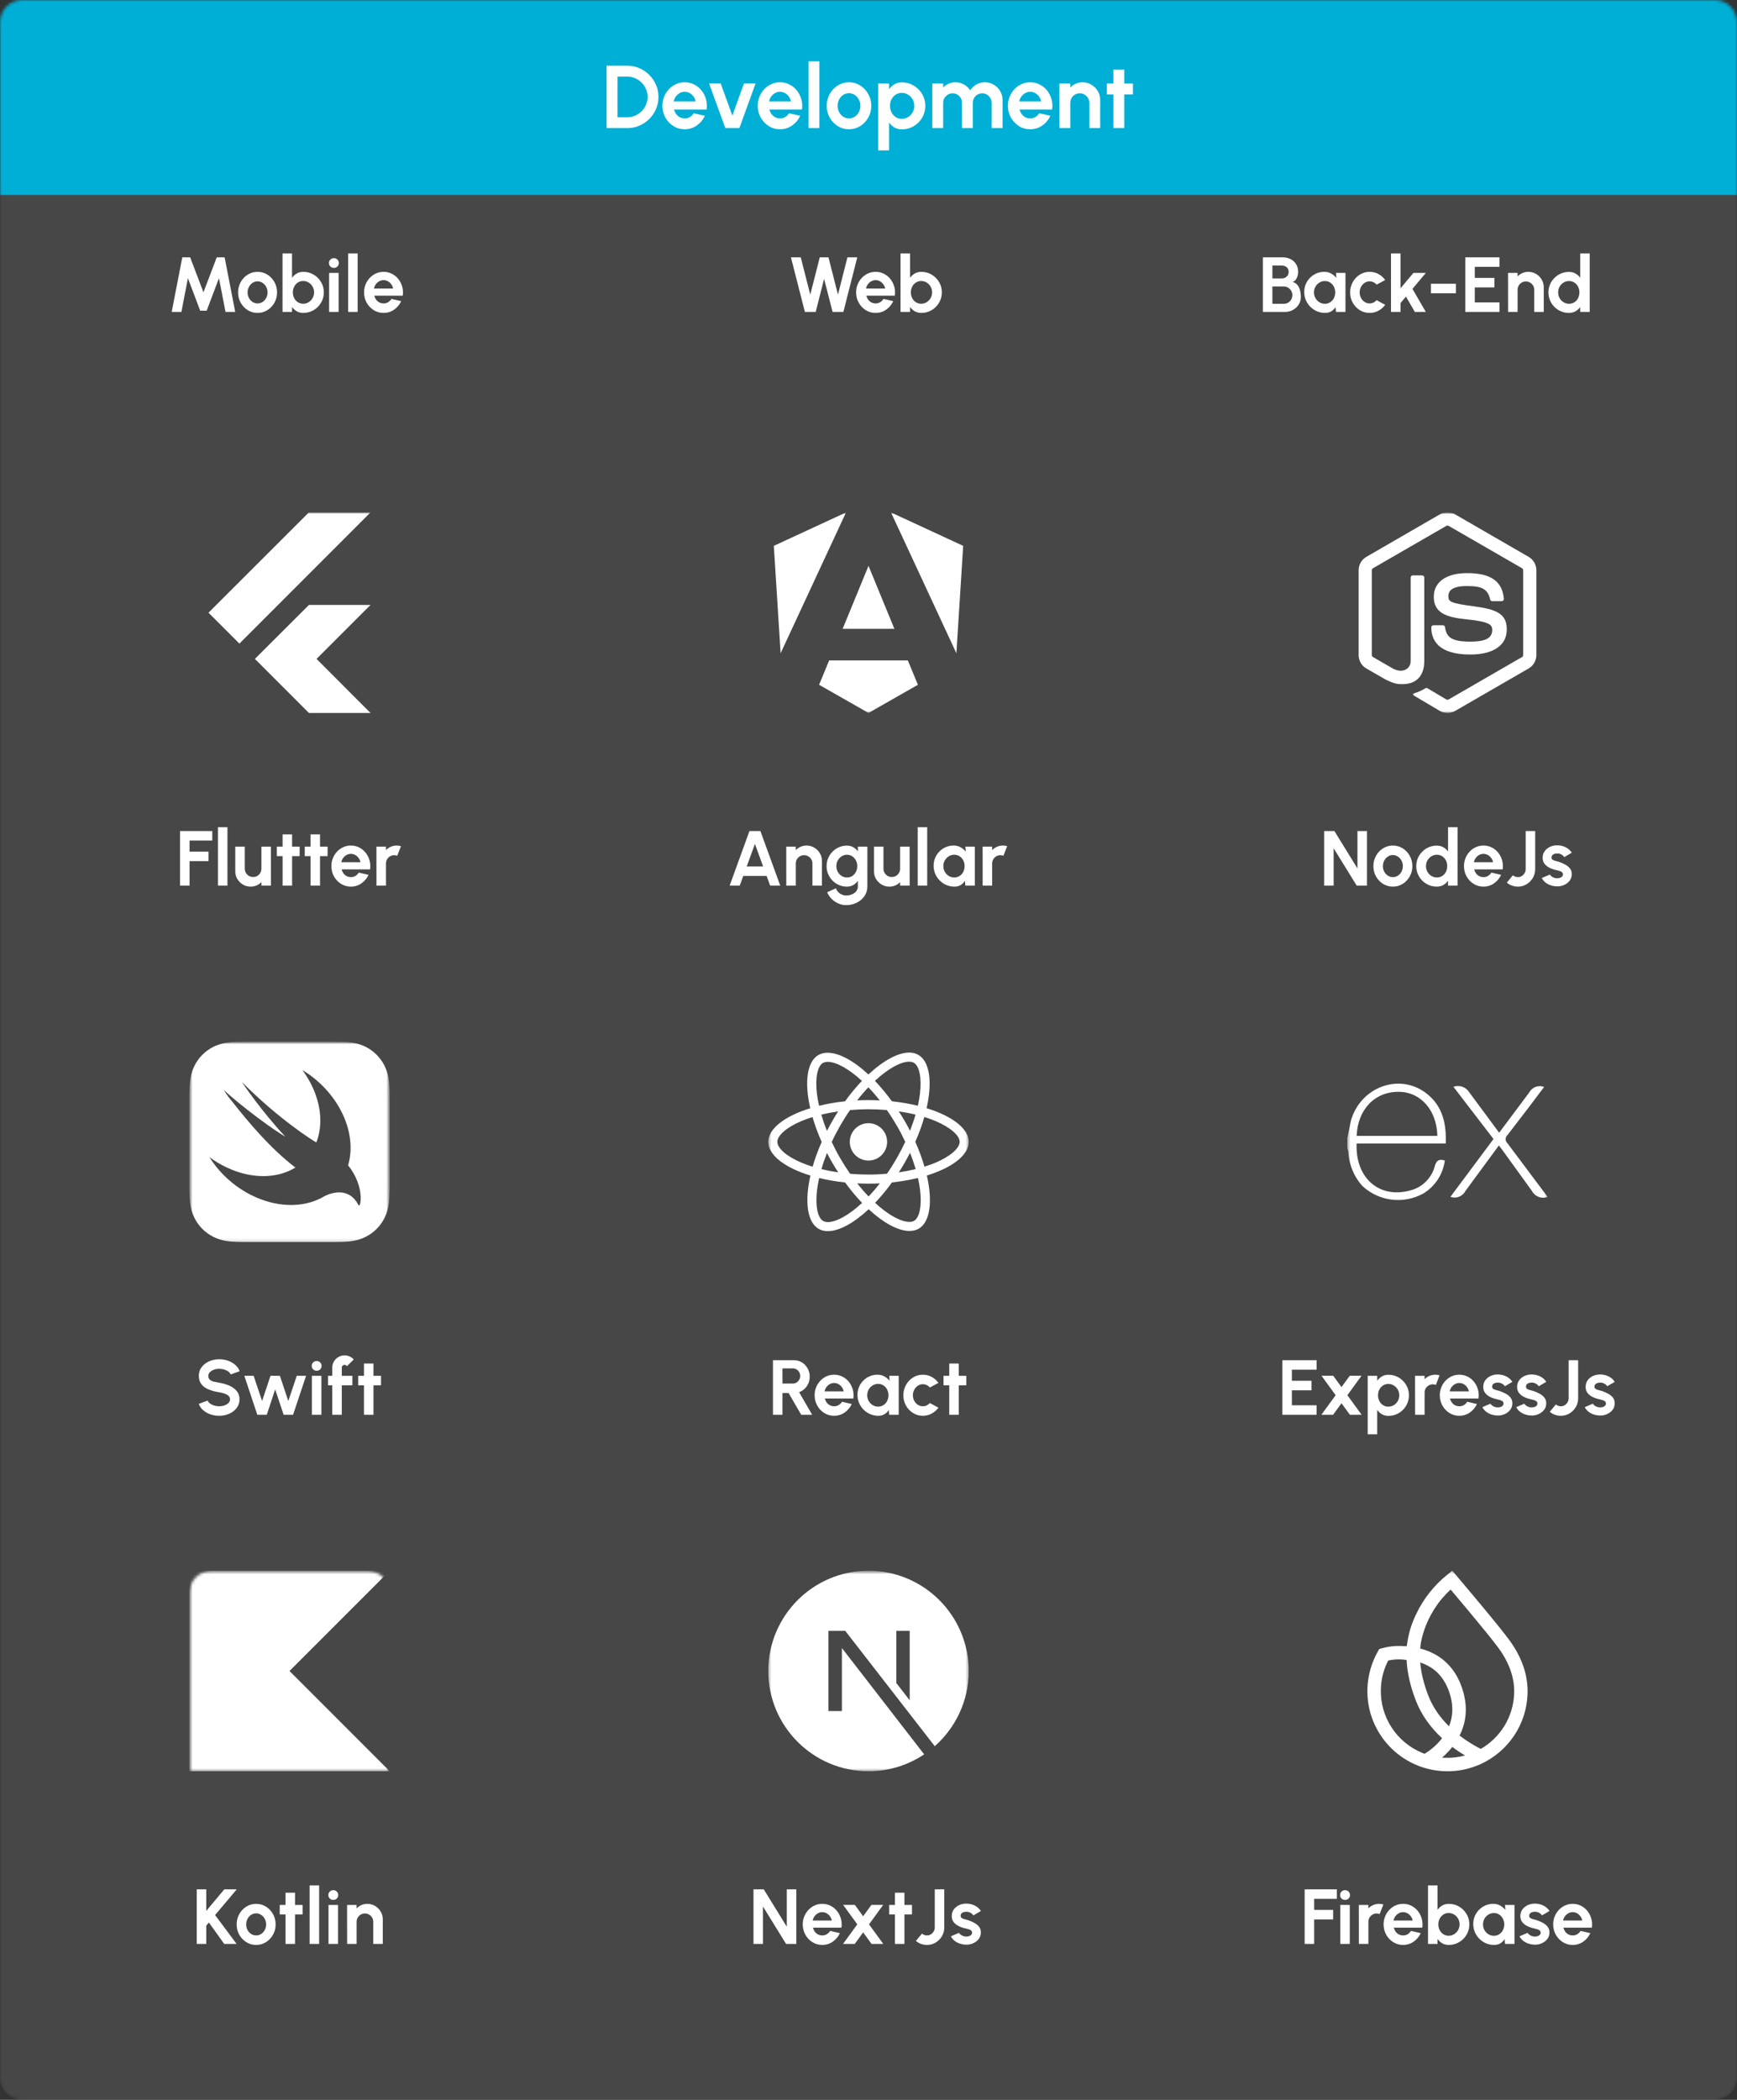 <svg width="600" height="725" viewBox="0 0 600 725" fill="none" xmlns="http://www.w3.org/2000/svg">
<rect x="0" y="0" width="600" height="725" fill="#333333" stroke="none"/>
<g clip-path="url(#clip0_430_1886)">
<mask id="mask0_430_1886" style="mask-type:luminance" maskUnits="userSpaceOnUse" x="0" y="0" width="600" height="725">
<path d="M592.308 0H7.692C3.444 0 0 3.444 0 7.692V717.308C0 721.556 3.444 725 7.692 725H592.308C596.556 725 600 721.556 600 717.308V7.692C600 3.444 596.556 0 592.308 0Z" fill="white"/>
</mask>
<g mask="url(#mask0_430_1886)">
<path d="M592.308 0H7.692C3.444 0 0 3.444 0 7.692V717.308C0 721.556 3.444 725 7.692 725H592.308C596.556 725 600 721.556 600 717.308V7.692C600 3.444 596.556 0 592.308 0Z" fill="white" fill-opacity="0.1"/>
<path d="M600 0H0V67.308H600V0Z" fill="#00AFD6"/>
<path d="M209.539 44.231V22.692H216.677C218.164 22.692 219.554 22.974 220.846 23.538C222.148 24.092 223.292 24.867 224.277 25.861C225.271 26.846 226.046 27.99 226.6 29.292C227.164 30.585 227.446 31.974 227.446 33.462C227.446 34.949 227.164 36.344 226.6 37.646C226.046 38.938 225.271 40.082 224.277 41.077C223.292 42.062 222.148 42.836 220.846 43.4C219.554 43.954 218.164 44.231 216.677 44.231H209.539ZM213.292 40.477H216.677C217.631 40.477 218.529 40.297 219.369 39.938C220.221 39.569 220.969 39.067 221.615 38.431C222.262 37.785 222.769 37.041 223.139 36.2C223.508 35.349 223.692 34.436 223.692 33.462C223.692 32.487 223.508 31.579 223.139 30.738C222.769 29.898 222.262 29.154 221.615 28.508C220.969 27.861 220.225 27.359 219.385 27C218.544 26.631 217.64 26.446 216.677 26.446H213.292V40.477ZM236.5 44.631C235.085 44.631 233.792 44.267 232.623 43.538C231.464 42.81 230.537 41.831 229.839 40.6C229.152 39.369 228.808 38.01 228.808 36.523C228.808 35.405 229.008 34.359 229.408 33.385C229.808 32.4 230.356 31.538 231.054 30.8C231.762 30.051 232.583 29.467 233.516 29.046C234.448 28.625 235.444 28.415 236.5 28.415C237.7 28.415 238.798 28.672 239.792 29.185C240.798 29.687 241.648 30.379 242.346 31.262C243.044 32.144 243.552 33.149 243.869 34.277C244.187 35.405 244.26 36.585 244.085 37.815H232.839C232.983 38.39 233.217 38.908 233.546 39.369C233.875 39.821 234.291 40.185 234.792 40.462C235.294 40.728 235.864 40.867 236.5 40.877C237.156 40.887 237.752 40.733 238.285 40.415C238.829 40.087 239.279 39.646 239.639 39.092L243.469 39.985C242.844 41.349 241.91 42.467 240.669 43.338C239.429 44.2 238.039 44.631 236.5 44.631ZM232.716 35H240.285C240.171 34.385 239.931 33.831 239.562 33.338C239.202 32.836 238.756 32.436 238.223 32.138C237.69 31.841 237.116 31.692 236.5 31.692C235.885 31.692 235.316 31.841 234.792 32.138C234.269 32.425 233.823 32.821 233.454 33.323C233.094 33.815 232.848 34.374 232.716 35ZM255.39 44.231H250.544L244.944 28.831H248.944L252.975 39.908L256.99 28.831H260.99L255.39 44.231ZM269.433 44.631C268.017 44.631 266.725 44.267 265.556 43.538C264.396 42.81 263.469 41.831 262.771 40.6C262.085 39.369 261.74 38.01 261.74 36.523C261.74 35.405 261.941 34.359 262.341 33.385C262.741 32.4 263.289 31.538 263.987 30.8C264.694 30.051 265.515 29.467 266.448 29.046C267.381 28.625 268.377 28.415 269.433 28.415C270.633 28.415 271.731 28.672 272.725 29.185C273.731 29.687 274.581 30.379 275.279 31.262C275.977 32.144 276.485 33.149 276.802 34.277C277.119 35.405 277.192 36.585 277.017 37.815H265.771C265.916 38.39 266.15 38.908 266.479 39.369C266.808 39.821 267.223 40.185 267.725 40.462C268.227 40.728 268.796 40.867 269.433 40.877C270.089 40.887 270.685 40.733 271.217 40.415C271.762 40.087 272.212 39.646 272.571 39.092L276.402 39.985C275.777 41.349 274.842 42.467 273.602 43.338C272.362 44.2 270.971 44.631 269.433 44.631ZM265.648 35H273.217C273.104 34.385 272.864 33.831 272.494 33.338C272.135 32.836 271.689 32.436 271.156 32.138C270.623 31.841 270.048 31.692 269.433 31.692C268.817 31.692 268.248 31.841 267.725 32.138C267.202 32.425 266.756 32.821 266.387 33.323C266.027 33.815 265.781 34.374 265.648 35ZM279.281 44.231V21.154H283.035V44.231H279.281ZM293.262 44.631C291.846 44.631 290.554 44.267 289.385 43.538C288.225 42.81 287.296 41.836 286.6 40.615C285.912 39.385 285.569 38.026 285.569 36.538C285.569 35.41 285.769 34.359 286.169 33.385C286.569 32.4 287.117 31.538 287.815 30.8C288.523 30.051 289.342 29.467 290.277 29.046C291.21 28.625 292.204 28.415 293.262 28.415C294.677 28.415 295.964 28.779 297.123 29.508C298.292 30.236 299.219 31.215 299.908 32.446C300.604 33.677 300.954 35.041 300.954 36.538C300.954 37.656 300.754 38.703 300.354 39.677C299.954 40.651 299.4 41.513 298.692 42.261C297.994 43 297.179 43.579 296.246 44C295.323 44.42 294.327 44.631 293.262 44.631ZM293.262 40.877C294.01 40.877 294.681 40.677 295.277 40.277C295.871 39.877 296.339 39.349 296.677 38.692C297.025 38.036 297.2 37.318 297.2 36.538C297.2 35.738 297.019 35.01 296.662 34.354C296.312 33.687 295.835 33.159 295.231 32.769C294.635 32.369 293.979 32.169 293.262 32.169C292.523 32.169 291.856 32.369 291.262 32.769C290.665 33.169 290.194 33.703 289.846 34.369C289.496 35.036 289.323 35.759 289.323 36.538C289.323 37.349 289.502 38.082 289.862 38.738C290.219 39.395 290.696 39.918 291.292 40.308C291.896 40.687 292.554 40.877 293.262 40.877ZM307.102 51.923H303.348V28.846H307.102V30.8C307.606 30.102 308.221 29.538 308.948 29.108C309.687 28.667 310.548 28.446 311.533 28.446C312.662 28.446 313.714 28.656 314.687 29.077C315.662 29.497 316.517 30.082 317.256 30.831C318.006 31.569 318.585 32.425 318.994 33.4C319.415 34.374 319.625 35.42 319.625 36.538C319.625 37.656 319.415 38.708 318.994 39.692C318.585 40.677 318.006 41.544 317.256 42.292C316.517 43.031 315.662 43.61 314.687 44.031C313.714 44.451 312.662 44.661 311.533 44.661C310.548 44.661 309.687 44.446 308.948 44.015C308.221 43.574 307.606 43.005 307.102 42.308V51.923ZM311.487 32.062C310.708 32.062 310.01 32.267 309.394 32.677C308.779 33.077 308.298 33.615 307.948 34.292C307.6 34.969 307.425 35.718 307.425 36.538C307.425 37.359 307.6 38.113 307.948 38.8C308.298 39.477 308.779 40.02 309.394 40.431C310.01 40.831 310.708 41.031 311.487 41.031C312.277 41.031 313 40.831 313.656 40.431C314.314 40.031 314.837 39.492 315.225 38.815C315.616 38.128 315.81 37.369 315.81 36.538C315.81 35.718 315.616 34.969 315.225 34.292C314.837 33.615 314.314 33.077 313.656 32.677C313.01 32.267 312.287 32.062 311.487 32.062ZM322.039 44.231V28.846H325.792V30.215C326.316 29.662 326.94 29.226 327.669 28.908C328.398 28.579 329.183 28.415 330.023 28.415C331.09 28.415 332.069 28.667 332.962 29.169C333.864 29.672 334.583 30.344 335.115 31.185C335.66 30.344 336.377 29.672 337.269 29.169C338.162 28.667 339.141 28.415 340.208 28.415C341.337 28.415 342.356 28.692 343.269 29.246C344.192 29.79 344.925 30.523 345.469 31.446C346.023 32.359 346.3 33.379 346.3 34.508V44.231H342.546V35.508C342.546 34.913 342.398 34.369 342.1 33.877C341.814 33.374 341.423 32.974 340.931 32.677C340.448 32.369 339.906 32.215 339.3 32.215C338.694 32.215 338.146 32.364 337.654 32.661C337.171 32.949 336.783 33.338 336.485 33.831C336.187 34.323 336.039 34.882 336.039 35.508V44.231H332.285V35.508C332.285 34.882 332.14 34.323 331.854 33.831C331.567 33.338 331.177 32.949 330.685 32.661C330.192 32.364 329.644 32.215 329.039 32.215C328.444 32.215 327.9 32.369 327.408 32.677C326.915 32.974 326.521 33.374 326.223 33.877C325.937 34.369 325.792 34.913 325.792 35.508V44.231H322.039ZM355.852 44.631C354.437 44.631 353.144 44.267 351.975 43.538C350.815 42.81 349.887 41.831 349.19 40.6C348.502 39.369 348.16 38.01 348.16 36.523C348.16 35.405 348.36 34.359 348.76 33.385C349.16 32.4 349.708 31.538 350.406 30.8C351.114 30.051 351.933 29.467 352.867 29.046C353.8 28.625 354.794 28.415 355.852 28.415C357.052 28.415 358.148 28.672 359.144 29.185C360.148 29.687 361 30.379 361.698 31.262C362.394 32.144 362.902 33.149 363.221 34.277C363.539 35.405 363.61 36.585 363.437 37.815H352.191C352.333 38.39 352.569 38.908 352.898 39.369C353.225 39.821 353.64 40.185 354.144 40.462C354.646 40.728 355.215 40.867 355.852 40.877C356.508 40.887 357.102 40.733 357.637 40.415C358.179 40.087 358.631 39.646 358.991 39.092L362.821 39.985C362.194 41.349 361.262 42.467 360.021 43.338C358.779 44.2 357.39 44.631 355.852 44.631ZM352.067 35H359.637C359.523 34.385 359.283 33.831 358.914 33.338C358.554 32.836 358.108 32.436 357.575 32.138C357.04 31.841 356.467 31.692 355.852 31.692C355.237 31.692 354.667 31.841 354.144 32.138C353.621 32.425 353.175 32.821 352.806 33.323C352.446 33.815 352.2 34.374 352.067 35ZM380.031 34.508V44.231H376.277V35.492C376.277 34.887 376.129 34.338 375.831 33.846C375.533 33.344 375.133 32.949 374.631 32.661C374.139 32.364 373.59 32.215 372.985 32.215C372.379 32.215 371.825 32.364 371.323 32.661C370.831 32.949 370.437 33.344 370.139 33.846C369.852 34.338 369.708 34.887 369.708 35.492V44.231H365.954L365.939 28.846H369.692L369.708 30.215C370.231 29.662 370.856 29.226 371.585 28.908C372.314 28.579 373.098 28.415 373.939 28.415C375.056 28.415 376.077 28.692 377 29.246C377.923 29.79 378.656 30.523 379.2 31.446C379.754 32.359 380.031 33.379 380.031 34.508ZM391.342 32.6H388.358V44.231H384.604V32.6H382.327V28.846H384.604V24.015H388.358V28.846H391.342V32.6Z" fill="white"/>
<mask id="mask1_430_1886" style="mask-type:luminance" maskUnits="userSpaceOnUse" x="60" y="176" width="80" height="138">
<path d="M131.731 176.923H68.269C64.021 176.923 60.577 180.367 60.577 184.615V305.769C60.577 310.018 64.021 313.462 68.269 313.462H131.731C135.979 313.462 139.423 310.018 139.423 305.769V184.615C139.423 180.367 135.979 176.923 131.731 176.923Z" fill="white"/>
</mask>
<g mask="url(#mask1_430_1886)">
<path d="M106.675 176.923L72.019 211.538L82.693 222.212L127.935 176.961H106.713L106.675 176.923ZM106.716 208.862L88.049 227.49L106.713 246.154H127.981L109.346 227.496L127.981 208.862H106.721H106.716Z" fill="white"/>
<path d="M62.192 305.769V286.923H73.325V290.208H65.477V294.031H72.033V297.315H65.477V305.769H62.192ZM75.286 305.769V285.577H78.57V305.769H75.286ZM81.268 300.788V292.308H84.552V299.927C84.552 300.456 84.683 300.94 84.943 301.381C85.203 301.812 85.549 302.158 85.979 302.417C86.419 302.669 86.899 302.794 87.42 302.794C87.958 302.794 88.443 302.669 88.874 302.417C89.304 302.158 89.65 301.812 89.91 301.381C90.171 300.94 90.3 300.456 90.3 299.927V292.308H93.585L93.599 305.769H90.314L90.3 304.544C89.834 305.029 89.282 305.415 88.645 305.702C88.008 305.981 87.326 306.119 86.599 306.119C85.621 306.119 84.727 305.881 83.92 305.406C83.112 304.921 82.466 304.279 81.981 303.481C81.506 302.673 81.268 301.775 81.268 300.788ZM103.509 295.592H100.897V305.769H97.612V295.592H95.62V292.308H97.612V288.081H100.897V292.308H103.509V295.592ZM113.158 295.592H110.546V305.769H107.262V295.592H105.269V292.308H107.262V288.081H110.546V292.308H113.158V295.592ZM121.199 306.119C119.961 306.119 118.83 305.8 117.807 305.163C116.793 304.527 115.98 303.669 115.37 302.592C114.769 301.515 114.468 300.327 114.468 299.025C114.468 298.046 114.643 297.131 114.993 296.279C115.343 295.417 115.824 294.663 116.434 294.017C117.053 293.362 117.771 292.85 118.588 292.483C119.404 292.115 120.275 291.931 121.199 291.931C122.249 291.931 123.209 292.156 124.08 292.604C124.959 293.044 125.704 293.65 126.315 294.421C126.925 295.192 127.369 296.073 127.647 297.06C127.925 298.046 127.988 299.079 127.836 300.156H117.995C118.121 300.658 118.327 301.112 118.615 301.515C118.902 301.91 119.265 302.229 119.705 302.471C120.145 302.704 120.643 302.825 121.199 302.835C121.774 302.844 122.294 302.71 122.761 302.431C123.236 302.144 123.631 301.758 123.945 301.273L127.297 302.054C126.75 303.248 125.933 304.225 124.847 304.988C123.761 305.742 122.545 306.119 121.199 306.119ZM117.888 297.692H124.511C124.412 297.154 124.201 296.669 123.878 296.238C123.564 295.798 123.174 295.448 122.707 295.188C122.24 294.929 121.738 294.798 121.199 294.798C120.661 294.798 120.163 294.929 119.705 295.188C119.247 295.44 118.857 295.785 118.534 296.225C118.22 296.656 118.004 297.144 117.888 297.692ZM130.039 305.769L130.026 292.308H133.31L133.324 293.506C133.782 293.021 134.329 292.64 134.966 292.362C135.604 292.075 136.29 291.931 137.026 291.931C137.52 291.931 138.013 292.002 138.507 292.146L137.214 295.458C136.873 295.323 136.532 295.256 136.191 295.256C135.662 295.256 135.177 295.387 134.737 295.646C134.307 295.898 133.961 296.242 133.701 296.683C133.45 297.113 133.324 297.594 133.324 298.123V305.769H130.039Z" fill="white"/>
</g>
<mask id="mask2_430_1886" style="mask-type:luminance" maskUnits="userSpaceOnUse" x="65" y="359" width="70" height="138">
<path d="M126.923 359.615H73.077C68.829 359.615 65.385 363.059 65.385 367.308V488.462C65.385 492.71 68.829 496.154 73.077 496.154H126.923C131.172 496.154 134.616 492.71 134.616 488.462V367.308C134.616 363.059 131.172 359.615 126.923 359.615Z" fill="white"/>
</mask>
<g mask="url(#mask2_430_1886)">
<mask id="mask3_430_1886" style="mask-type:luminance" maskUnits="userSpaceOnUse" x="65" y="359" width="70" height="70">
<path d="M134.616 359.615H65.385V428.846H134.616V359.615Z" fill="white"/>
</mask>
<g mask="url(#mask3_430_1886)">
<path d="M87.043 359.615C86.215 359.615 85.39 359.615 84.562 359.621C83.867 359.627 83.168 359.629 82.473 359.65C82.093 359.66 81.715 359.677 81.334 359.694C80.192 359.739 79.054 359.856 77.927 360.048C76.425 360.314 74.97 360.794 73.606 361.475C70.868 362.869 68.641 365.094 67.245 367.831C66.539 369.215 66.091 370.635 65.817 372.158C65.549 373.658 65.466 375.187 65.425 376.704C65.406 377.4 65.395 378.096 65.391 378.792C65.385 379.619 65.385 380.444 65.385 381.273V407.189C65.385 408.017 65.385 408.848 65.391 409.675C65.396 410.367 65.405 411.064 65.425 411.758C65.466 413.275 65.549 414.808 65.817 416.304C66.091 417.827 66.539 419.246 67.245 420.631C68.639 423.369 70.866 425.594 73.606 426.985C74.99 427.689 76.404 428.14 77.927 428.414C79.427 428.683 80.956 428.771 82.473 428.812C83.168 428.833 83.867 428.837 84.562 428.84C85.39 428.846 86.215 428.846 87.043 428.846H112.958C113.786 428.846 114.611 428.846 115.439 428.84C116.134 428.837 116.832 428.833 117.527 428.812C119.052 428.794 120.574 428.66 122.079 428.414C123.582 428.156 125.039 427.673 126.4 426.985C129.137 425.592 131.362 423.367 132.755 420.631C133.462 419.246 133.909 417.827 134.183 416.304C134.451 414.804 134.541 413.275 134.581 411.758C134.601 411.064 134.607 410.371 134.61 409.675C134.616 408.848 134.616 408.017 134.616 407.189V381.273C134.616 380.444 134.616 379.619 134.61 378.792C134.608 378.096 134.598 377.4 134.581 376.704C134.563 375.181 134.43 373.662 134.183 372.158C133.925 370.652 133.443 369.194 132.755 367.831C131.361 365.094 129.136 362.869 126.4 361.475C125.039 360.789 123.582 360.306 122.079 360.048C120.574 359.8 119.052 359.667 117.527 359.65C116.833 359.633 116.139 359.623 115.444 359.621C114.616 359.615 113.786 359.615 112.958 359.615H87.043ZM104.451 369.452C116.318 376.577 123.331 390.112 120.458 401.562C120.389 401.829 120.314 402.083 120.239 402.344L120.244 402.348C126.192 409.669 124.571 417.515 123.81 416.037C120.717 410.019 114.966 411.514 112.017 413.027C111.751 413.185 111.481 413.337 111.207 413.483L111.149 413.517L111.143 413.523C105.042 416.762 96.844 417 88.609 413.46C81.903 410.554 76.232 405.689 72.34 399.504C74.212 400.889 76.234 402.106 78.389 403.115C87.097 407.194 95.843 406.898 102.034 403.11C93.224 396.337 85.868 387.51 80.229 380.358C79.157 379.108 78.188 377.773 77.33 376.367C84.08 382.546 94.747 390.3 98.575 392.452C90.452 383.869 83.293 373.298 83.627 373.635C96.423 386.529 108.227 393.815 108.227 393.815C108.671 394.06 109.006 394.26 109.266 394.431C109.511 393.81 109.727 393.169 109.912 392.504C111.954 385.037 109.652 376.498 104.451 369.448V369.452Z" fill="white"/>
</g>
<path d="M75.708 488.812C74.667 488.812 73.666 488.65 72.706 488.327C71.754 487.994 70.92 487.523 70.202 486.914C69.484 486.294 68.968 485.554 68.654 484.692L71.737 483.562C71.862 483.921 72.118 484.248 72.504 484.544C72.89 484.841 73.361 485.079 73.917 485.258C74.474 485.437 75.07 485.527 75.708 485.527C76.363 485.527 76.973 485.429 77.538 485.231C78.113 485.025 78.575 484.742 78.925 484.383C79.275 484.016 79.45 483.589 79.45 483.104C79.45 482.61 79.266 482.206 78.898 481.892C78.53 481.569 78.059 481.314 77.485 481.125C76.91 480.937 76.318 480.792 75.708 480.694C74.371 480.489 73.172 480.169 72.113 479.739C71.054 479.308 70.215 478.712 69.596 477.948C68.986 477.185 68.681 476.198 68.681 474.987C68.681 473.846 69.008 472.85 69.663 471.998C70.319 471.146 71.18 470.481 72.248 470.006C73.316 469.531 74.469 469.292 75.708 469.292C76.74 469.292 77.736 469.454 78.696 469.777C79.656 470.1 80.496 470.571 81.213 471.191C81.94 471.81 82.461 472.554 82.775 473.425L79.679 474.542C79.553 474.183 79.297 473.856 78.912 473.56C78.525 473.264 78.054 473.031 77.498 472.86C76.942 472.681 76.345 472.591 75.708 472.591C75.07 472.581 74.465 472.685 73.89 472.9C73.325 473.106 72.863 473.389 72.504 473.748C72.145 474.108 71.965 474.519 71.965 474.987C71.965 475.589 72.131 476.041 72.463 476.346C72.804 476.652 73.258 476.875 73.823 477.019C74.388 477.154 75.017 477.279 75.708 477.396C76.964 477.594 78.126 477.925 79.194 478.392C80.262 478.86 81.119 479.483 81.765 480.264C82.412 481.035 82.735 481.983 82.735 483.104C82.735 484.244 82.412 485.244 81.765 486.106C81.119 486.958 80.262 487.623 79.194 488.098C78.126 488.573 76.964 488.812 75.708 488.812ZM92.144 488.462H88.886L84.39 475H87.608L90.529 483.71L93.436 475H96.68L99.588 483.71L102.509 475H105.727L101.231 488.462H97.973L95.052 479.712L92.144 488.462ZM107.73 475H111.015V488.462H107.73V475ZM109.399 473.264C108.915 473.264 108.507 473.106 108.174 472.792C107.842 472.469 107.676 472.066 107.676 471.581C107.676 471.106 107.842 470.706 108.174 470.383C108.507 470.06 108.91 469.898 109.386 469.898C109.861 469.898 110.261 470.06 110.584 470.383C110.916 470.706 111.082 471.106 111.082 471.581C111.082 472.066 110.921 472.469 110.597 472.792C110.274 473.106 109.875 473.264 109.399 473.264ZM118.06 472.173V475H121.735V478.285H118.06V488.462H114.776V478.285H113.308V475H114.776V472.173C114.776 471.402 114.964 470.696 115.341 470.06C115.727 469.414 116.243 468.902 116.889 468.525C117.535 468.139 118.249 467.946 119.029 467.946C119.595 467.946 120.156 468.064 120.712 468.296C121.268 468.529 121.762 468.889 122.193 469.373L119.824 471.689C119.743 471.537 119.626 471.423 119.474 471.352C119.33 471.271 119.182 471.231 119.029 471.231C118.769 471.231 118.54 471.325 118.343 471.514C118.154 471.692 118.06 471.914 118.06 472.173ZM131.615 478.285H129.003V488.462H125.719V478.285H123.726V475H125.719V470.773H129.003V475H131.615V478.285Z" fill="white"/>
</g>
<mask id="mask4_430_1886" style="mask-type:luminance" maskUnits="userSpaceOnUse" x="65" y="542" width="70" height="137">
<path d="M126.923 542.308H73.077C68.829 542.308 65.385 545.752 65.385 550V671.154C65.385 675.402 68.829 678.846 73.077 678.846H126.923C131.172 678.846 134.616 675.402 134.616 671.154V550C134.616 545.752 131.172 542.308 126.923 542.308Z" fill="white"/>
</mask>
<g mask="url(#mask4_430_1886)">
<mask id="mask5_430_1886" style="mask-type:luminance" maskUnits="userSpaceOnUse" x="65" y="542" width="70" height="70">
<path d="M134.616 542.308H65.385V611.538H134.616V542.308Z" fill="white"/>
</mask>
<g mask="url(#mask5_430_1886)">
<path d="M134.616 611.538H65.385V542.308H134.616L100 576.923L134.616 611.538Z" fill="white"/>
</g>
<path d="M81.733 671.154H77.452L72.162 663.763L71.246 664.854V671.154H67.962V652.308H71.246V659.752L77.479 652.308H81.773L74.302 661.192L81.733 671.154ZM88.477 671.504C87.239 671.504 86.108 671.184 85.085 670.548C84.071 669.911 83.258 669.058 82.648 667.99C82.047 666.913 81.746 665.725 81.746 664.423C81.746 663.436 81.921 662.515 82.271 661.663C82.621 660.802 83.102 660.048 83.712 659.402C84.331 658.746 85.049 658.235 85.866 657.867C86.682 657.5 87.553 657.315 88.477 657.315C89.716 657.315 90.842 657.634 91.856 658.271C92.879 658.908 93.691 659.765 94.293 660.842C94.903 661.919 95.208 663.113 95.208 664.423C95.208 665.402 95.033 666.317 94.683 667.169C94.333 668.021 93.848 668.775 93.229 669.431C92.619 670.077 91.905 670.584 91.089 670.952C90.281 671.319 89.41 671.504 88.477 671.504ZM88.477 668.219C89.132 668.219 89.72 668.044 90.241 667.694C90.761 667.344 91.169 666.883 91.466 666.308C91.771 665.733 91.923 665.106 91.923 664.423C91.923 663.723 91.766 663.086 91.452 662.511C91.147 661.929 90.73 661.465 90.2 661.125C89.68 660.775 89.105 660.6 88.477 660.6C87.831 660.6 87.248 660.775 86.727 661.125C86.207 661.475 85.794 661.942 85.489 662.525C85.183 663.108 85.031 663.74 85.031 664.423C85.031 665.133 85.188 665.773 85.502 666.348C85.816 666.923 86.234 667.381 86.754 667.721C87.284 668.054 87.858 668.219 88.477 668.219ZM104.519 660.977H101.908V671.154H98.623V660.977H96.631V657.692H98.623V653.465H101.908V657.692H104.519V660.977ZM106.953 671.154V650.961H110.238V671.154H106.953ZM113.473 657.692H116.758V671.154H113.473V657.692ZM115.143 655.956C114.658 655.956 114.25 655.798 113.918 655.484C113.586 655.161 113.42 654.758 113.42 654.273C113.42 653.798 113.586 653.398 113.918 653.075C114.25 652.752 114.654 652.59 115.129 652.59C115.605 652.59 116.004 652.752 116.327 653.075C116.659 653.398 116.825 653.798 116.825 654.273C116.825 654.758 116.664 655.161 116.341 655.484C116.018 655.798 115.618 655.956 115.143 655.956ZM132.22 662.646V671.154H128.935V663.508C128.935 662.979 128.805 662.498 128.545 662.067C128.284 661.627 127.934 661.283 127.495 661.031C127.064 660.771 126.584 660.64 126.054 660.64C125.525 660.64 125.04 660.771 124.6 661.031C124.17 661.283 123.824 661.627 123.564 662.067C123.312 662.498 123.187 662.979 123.187 663.508V671.154H119.902L119.889 657.692H123.173L123.187 658.89C123.645 658.406 124.192 658.025 124.829 657.746C125.466 657.46 126.153 657.315 126.889 657.315C127.867 657.315 128.76 657.558 129.568 658.042C130.375 658.517 131.017 659.16 131.493 659.967C131.977 660.765 132.22 661.659 132.22 662.646Z" fill="white"/>
</g>
<mask id="mask6_430_1886" style="mask-type:luminance" maskUnits="userSpaceOnUse" x="250" y="176" width="100" height="138">
<path d="M341.346 176.923H258.654C254.405 176.923 250.961 180.367 250.961 184.615V305.769C250.961 310.018 254.405 313.462 258.654 313.462H341.346C345.594 313.462 349.038 310.018 349.038 305.769V184.615C349.038 180.367 345.594 176.923 341.346 176.923Z" fill="white"/>
</mask>
<g mask="url(#mask6_430_1886)">
<mask id="mask7_430_1886" style="mask-type:luminance" maskUnits="userSpaceOnUse" x="265" y="176" width="70" height="71">
<path d="M334.616 176.923H265.385V246.154H334.616V176.923Z" fill="white"/>
</mask>
<g mask="url(#mask7_430_1886)">
<path d="M313.593 228.013H286.408L282.935 236.425L300 246.154L317.066 236.425L313.593 228.013ZM307.766 176.923L330.358 225.542L332.706 188.459L307.766 176.923ZM292.235 176.923L267.294 188.459L269.643 225.542L292.235 176.923ZM291.068 217.106H308.946L300 195.373L291.068 217.106Z" fill="white"/>
</g>
<path d="M258.877 286.923H262.66L269.512 305.769H266.025L264.814 302.431H256.737L255.525 305.769H252.039L258.877 286.923ZM257.935 299.146H263.602L260.762 291.379L257.935 299.146ZM283.917 297.262V305.769H280.633V298.123C280.633 297.594 280.502 297.113 280.242 296.683C279.981 296.242 279.631 295.898 279.192 295.646C278.762 295.387 278.281 295.256 277.752 295.256C277.221 295.256 276.737 295.387 276.298 295.646C275.867 295.898 275.521 296.242 275.262 296.683C275.01 297.113 274.885 297.594 274.885 298.123V305.769H271.6L271.587 292.308H274.871L274.885 293.506C275.342 293.021 275.889 292.64 276.527 292.362C277.164 292.075 277.85 291.931 278.587 291.931C279.564 291.931 280.458 292.173 281.265 292.658C282.073 293.133 282.714 293.775 283.191 294.583C283.675 295.381 283.917 296.275 283.917 297.262ZM296.325 292.308H299.61V306.025C299.61 306.994 299.412 307.873 299.017 308.663C298.621 309.462 298.083 310.144 297.402 310.71C296.719 311.285 295.939 311.723 295.06 312.029C294.179 312.342 293.256 312.5 292.287 312.5C291.344 312.5 290.437 312.308 289.567 311.921C288.696 311.535 287.925 311.006 287.252 310.333C286.587 309.669 286.081 308.91 285.731 308.058L288.733 306.698C288.912 307.192 289.181 307.623 289.541 307.99C289.908 308.367 290.329 308.66 290.806 308.865C291.281 309.081 291.775 309.188 292.287 309.188C292.806 309.188 293.304 309.117 293.781 308.973C294.266 308.829 294.7 308.619 295.087 308.34C295.471 308.071 295.773 307.738 295.989 307.344C296.212 306.958 296.325 306.519 296.325 306.025V304.127C295.902 304.719 295.373 305.2 294.737 305.567C294.098 305.935 293.364 306.119 292.529 306.119C291.56 306.119 290.652 305.935 289.81 305.567C288.966 305.2 288.221 304.692 287.575 304.046C286.937 303.39 286.435 302.637 286.067 301.785C285.708 300.933 285.529 300.017 285.529 299.038C285.529 298.06 285.708 297.144 286.067 296.292C286.435 295.44 286.937 294.69 287.575 294.044C288.221 293.388 288.966 292.877 289.81 292.51C290.652 292.142 291.56 291.958 292.529 291.958C293.364 291.958 294.098 292.142 294.737 292.51C295.373 292.869 295.902 293.344 296.325 293.937V292.308ZM292.569 302.956C293.26 302.956 293.869 302.781 294.4 302.431C294.939 302.071 295.36 301.596 295.666 301.004C295.969 300.402 296.123 299.748 296.123 299.038C296.123 298.321 295.965 297.665 295.652 297.073C295.346 296.481 294.925 296.006 294.387 295.646C293.856 295.287 293.25 295.108 292.569 295.108C291.896 295.108 291.281 295.287 290.725 295.646C290.167 295.996 289.723 296.467 289.392 297.06C289.06 297.652 288.894 298.312 288.894 299.038C288.894 299.765 289.06 300.425 289.392 301.017C289.723 301.61 290.167 302.081 290.725 302.431C291.281 302.781 291.896 302.956 292.569 302.956ZM301.889 300.788V292.308H305.173V299.927C305.173 300.456 305.304 300.94 305.564 301.381C305.823 301.812 306.169 302.158 306.6 302.417C307.041 302.669 307.519 302.794 308.04 302.794C308.579 302.794 309.064 302.669 309.494 302.417C309.925 302.158 310.271 301.812 310.531 301.381C310.79 300.94 310.921 300.456 310.921 299.927V292.308H314.206L314.219 305.769H310.935L310.921 304.544C310.454 305.029 309.902 305.415 309.265 305.702C308.629 305.981 307.946 306.119 307.219 306.119C306.24 306.119 305.348 305.881 304.54 305.406C303.733 304.921 303.087 304.279 302.602 303.481C302.127 302.673 301.889 301.775 301.889 300.788ZM316.992 305.769V285.577H320.277V305.769H316.992ZM333.452 292.308H336.737V305.769H333.452L333.304 304.1C332.937 304.702 332.448 305.19 331.837 305.567C331.237 305.935 330.523 306.119 329.696 306.119C328.7 306.119 327.767 305.931 326.896 305.554C326.027 305.177 325.26 304.656 324.594 303.992C323.941 303.329 323.423 302.562 323.046 301.69C322.679 300.819 322.494 299.887 322.494 298.89C322.494 297.931 322.669 297.029 323.019 296.185C323.379 295.34 323.877 294.6 324.514 293.963C325.152 293.327 325.887 292.829 326.721 292.469C327.556 292.11 328.454 291.931 329.414 291.931C330.302 291.931 331.096 292.129 331.796 292.523C332.506 292.917 333.108 293.421 333.6 294.031L333.452 292.308ZM329.615 302.956C330.315 302.956 330.935 302.781 331.473 302.431C332.012 302.081 332.435 301.61 332.739 301.017C333.044 300.415 333.196 299.756 333.196 299.038C333.196 298.312 333.044 297.652 332.739 297.06C332.435 296.458 332.008 295.983 331.46 295.633C330.921 295.283 330.308 295.108 329.615 295.108C328.925 295.108 328.292 295.287 327.717 295.646C327.152 295.996 326.7 296.467 326.358 297.06C326.027 297.652 325.86 298.312 325.86 299.038C325.86 299.765 326.031 300.425 326.371 301.017C326.714 301.61 327.165 302.081 327.731 302.431C328.306 302.781 328.935 302.956 329.615 302.956ZM339.433 305.769L339.419 292.308H342.704L342.717 293.506C343.175 293.021 343.723 292.64 344.36 292.362C344.998 292.075 345.685 291.931 346.419 291.931C346.914 291.931 347.408 292.002 347.9 292.146L346.608 295.458C346.267 295.323 345.927 295.256 345.585 295.256C345.056 295.256 344.571 295.387 344.131 295.646C343.7 295.898 343.356 296.242 343.094 296.683C342.844 297.113 342.717 297.594 342.717 298.123V305.769H339.433Z" fill="white"/>
</g>
<mask id="mask8_430_1886" style="mask-type:luminance" maskUnits="userSpaceOnUse" x="265" y="359" width="70" height="138">
<path d="M326.923 359.615H273.077C268.829 359.615 265.385 363.059 265.385 367.308V488.462C265.385 492.71 268.829 496.154 273.077 496.154H326.923C331.172 496.154 334.616 492.71 334.616 488.462V367.308C334.616 363.059 331.172 359.615 326.923 359.615Z" fill="white"/>
</mask>
<g mask="url(#mask8_430_1886)">
<path d="M306.433 394.242C306.433 395.952 305.754 397.592 304.544 398.802C303.335 400.012 301.696 400.692 299.985 400.692C298.275 400.692 296.635 400.013 295.425 398.804C294.216 397.594 293.535 395.952 293.535 394.242C293.535 392.533 294.216 390.892 295.423 389.683C296.633 388.473 298.273 387.792 299.983 387.792C301.694 387.792 303.335 388.471 304.544 389.681C305.754 390.89 306.433 392.531 306.433 394.242ZM314.071 363.406C310.189 363.406 305.108 366.175 299.971 370.969C294.837 366.2 289.754 363.463 285.875 363.463C284.692 363.463 283.616 363.731 282.685 364.265C278.717 366.552 277.829 373.681 279.877 382.625C271.096 385.337 265.385 389.673 265.385 394.242C265.385 398.829 271.125 403.175 279.933 405.867C277.902 414.846 278.808 421.987 282.783 424.271C283.706 424.81 284.771 425.063 285.96 425.063C289.841 425.063 294.923 422.294 300.06 417.494C305.194 422.265 310.279 425.004 314.158 425.004C315.341 425.004 316.416 424.744 317.348 424.21C321.312 421.925 322.202 414.798 320.154 405.85C328.904 403.162 334.616 398.817 334.616 394.242C334.616 389.656 328.875 385.308 320.069 382.612C322.1 373.64 321.192 366.494 317.217 364.208C316.3 363.677 315.237 363.408 314.071 363.406ZM314.056 366.55V366.567C314.706 366.567 315.227 366.694 315.666 366.933C317.587 368.035 318.421 372.227 317.771 377.617C317.616 378.944 317.362 380.344 317.05 381.771C314.281 381.09 311.264 380.569 308.089 380.231C306.185 377.621 304.21 375.25 302.219 373.173C306.812 368.904 311.123 366.562 314.06 366.552L314.056 366.55ZM285.875 366.608C288.794 366.608 293.127 368.938 297.731 373.185C295.752 375.262 293.777 377.617 291.902 380.229C288.71 380.565 285.689 381.088 282.923 381.781C282.6 380.367 282.362 379 282.191 377.685C281.527 372.296 282.346 368.108 284.25 366.99C284.798 366.731 285.404 366.621 285.875 366.608ZM299.956 375.406C301.269 376.756 302.583 378.267 303.881 379.917C302.612 379.86 301.314 379.819 300 379.819C298.673 379.819 297.362 379.848 296.077 379.917C297.346 378.267 298.658 376.758 299.956 375.406ZM300 382.981C302.135 382.981 304.26 383.079 306.352 383.248C307.523 384.927 308.666 386.719 309.766 388.613C310.839 390.46 311.812 392.335 312.7 394.227C311.812 396.117 310.839 398.006 309.779 399.852C308.683 401.756 307.55 403.567 306.375 405.246C304.275 405.429 302.146 405.529 300 405.529C297.866 405.529 295.741 405.429 293.648 405.262C292.477 403.583 291.335 401.788 290.235 399.896C289.162 398.05 288.189 396.175 287.3 394.283C288.173 392.387 289.162 390.494 290.221 388.646C291.317 386.742 292.45 384.937 293.625 383.258C295.725 383.073 297.854 382.975 300 382.975V382.981ZM289.514 383.713C288.821 384.8 288.129 385.913 287.483 387.06C286.835 388.185 286.229 389.315 285.652 390.446C284.889 388.554 284.239 386.667 283.702 384.829C285.548 384.396 287.494 384.01 289.514 383.713ZM310.458 383.713C312.462 384.01 314.394 384.377 316.244 384.829C315.725 386.652 315.075 388.527 314.341 390.406C313.764 389.281 313.156 388.146 312.492 387.019C311.844 385.888 311.15 384.787 310.458 383.713ZM319.292 385.66C320.689 386.092 322.016 386.575 323.258 387.096C328.254 389.231 331.487 392.023 331.487 394.238C331.471 396.454 328.241 399.258 323.244 401.379C322.033 401.898 320.706 402.365 319.335 402.8C318.527 400.037 317.473 397.158 316.164 394.204C317.462 391.271 318.498 388.406 319.292 385.654V385.66ZM280.654 385.671C281.456 388.44 282.514 391.317 283.827 394.267C282.529 397.202 281.485 400.065 280.694 402.817C279.298 402.385 277.971 401.9 276.742 401.375C271.746 399.25 268.516 396.454 268.516 394.238C268.516 392.023 271.746 389.213 276.742 387.096C277.954 386.577 279.281 386.11 280.654 385.671ZM314.341 398.017C315.104 399.913 315.752 401.802 316.289 403.637C314.442 404.09 312.492 404.473 310.473 404.762C311.166 403.681 311.86 402.563 312.508 401.421C313.158 400.296 313.76 399.148 314.341 398.017ZM285.652 398.075C286.229 399.206 286.835 400.335 287.498 401.465C288.162 402.59 288.841 403.692 289.533 404.762C287.527 404.467 285.594 404.098 283.744 403.648C284.264 401.831 284.917 399.95 285.65 398.073L285.652 398.075ZM317.077 406.692C317.4 408.113 317.654 409.485 317.81 410.796C318.473 416.185 317.654 420.373 315.75 421.492C315.325 421.752 314.775 421.862 314.125 421.862C311.206 421.862 306.873 419.535 302.269 415.285C304.248 413.208 306.223 410.854 308.098 408.246C311.291 407.906 314.312 407.385 317.077 406.692ZM282.952 406.721C285.721 407.396 288.739 407.917 291.914 408.256C293.817 410.865 295.794 413.237 297.785 415.312C293.185 419.588 288.866 421.931 285.929 421.931C285.294 421.917 284.758 421.787 284.333 421.55C282.412 420.454 281.579 416.26 282.229 410.869C282.385 409.542 282.641 408.146 282.952 406.721ZM296.106 408.567C297.375 408.625 298.673 408.665 299.985 408.665C301.312 408.665 302.625 408.637 303.908 408.567C302.639 410.217 301.327 411.725 300.029 413.081C298.717 411.725 297.404 410.217 296.106 408.567Z" fill="white"/>
<path d="M267 488.462V469.615H274.229C275.252 469.615 276.177 469.871 277.002 470.383C277.827 470.894 278.483 471.581 278.967 472.442C279.452 473.294 279.694 474.242 279.694 475.283C279.694 476.135 279.537 476.921 279.223 477.639C278.917 478.348 278.487 478.962 277.931 479.483C277.383 480.004 276.75 480.398 276.033 480.667L280.542 488.462H276.76L272.398 480.964H270.285V488.462H267ZM270.285 477.679H273.852C274.319 477.679 274.744 477.562 275.131 477.329C275.517 477.096 275.827 476.781 276.06 476.387C276.292 475.992 276.41 475.552 276.41 475.067C276.41 474.573 276.292 474.129 276.06 473.735C275.827 473.34 275.517 473.025 275.131 472.792C274.744 472.56 274.319 472.442 273.852 472.442H270.285V477.679ZM288.119 488.812C286.881 488.812 285.75 488.492 284.727 487.856C283.713 487.219 282.902 486.362 282.29 485.285C281.69 484.208 281.388 483.019 281.388 481.717C281.388 480.739 281.563 479.823 281.913 478.971C282.263 478.11 282.744 477.356 283.354 476.71C283.973 476.054 284.692 475.542 285.508 475.175C286.325 474.808 287.196 474.623 288.119 474.623C289.169 474.623 290.131 474.848 291 475.296C291.881 475.737 292.625 476.342 293.235 477.114C293.846 477.885 294.29 478.765 294.567 479.752C294.846 480.739 294.91 481.771 294.756 482.848H284.915C285.042 483.35 285.248 483.804 285.535 484.208C285.823 484.602 286.187 484.921 286.625 485.164C287.065 485.396 287.563 485.517 288.119 485.527C288.694 485.537 289.215 485.402 289.681 485.123C290.158 484.837 290.552 484.45 290.865 483.965L294.217 484.746C293.671 485.94 292.854 486.917 291.767 487.681C290.683 488.435 289.465 488.812 288.119 488.812ZM284.808 480.385H291.431C291.333 479.846 291.121 479.362 290.798 478.931C290.485 478.49 290.094 478.14 289.627 477.881C289.162 477.621 288.658 477.49 288.119 477.49C287.581 477.49 287.083 477.621 286.625 477.881C286.167 478.133 285.777 478.477 285.454 478.917C285.14 479.348 284.925 479.837 284.808 480.385ZM307.15 475H310.435V488.462H307.15L307.002 486.792C306.633 487.394 306.144 487.883 305.535 488.26C304.933 488.627 304.219 488.812 303.394 488.812C302.398 488.812 301.463 488.623 300.594 488.246C299.723 487.869 298.956 487.348 298.292 486.685C297.637 486.021 297.121 485.254 296.744 484.383C296.375 483.512 296.192 482.579 296.192 481.583C296.192 480.623 296.367 479.721 296.717 478.877C297.075 478.033 297.573 477.292 298.212 476.656C298.848 476.019 299.585 475.521 300.419 475.162C301.254 474.802 302.15 474.623 303.112 474.623C304 474.623 304.794 474.821 305.494 475.215C306.202 475.61 306.804 476.114 307.298 476.723L307.15 475ZM303.313 485.648C304.013 485.648 304.633 485.473 305.171 485.123C305.71 484.773 306.131 484.302 306.437 483.71C306.74 483.108 306.894 482.448 306.894 481.731C306.894 481.004 306.74 480.344 306.437 479.752C306.131 479.15 305.704 478.675 305.158 478.325C304.619 477.975 304.004 477.8 303.313 477.8C302.621 477.8 301.988 477.979 301.415 478.339C300.85 478.689 300.396 479.16 300.056 479.752C299.723 480.344 299.558 481.004 299.558 481.731C299.558 482.458 299.727 483.117 300.069 483.71C300.41 484.302 300.863 484.773 301.429 485.123C302.002 485.473 302.631 485.648 303.313 485.648ZM321.2 484.41L324.162 486.012C323.542 486.856 322.765 487.533 321.833 488.044C320.898 488.556 319.881 488.812 318.777 488.812C317.538 488.812 316.408 488.492 315.385 487.856C314.369 487.219 313.558 486.365 312.948 485.298C312.346 484.221 312.046 483.033 312.046 481.731C312.046 480.744 312.221 479.823 312.571 478.971C312.921 478.11 313.4 477.356 314.012 476.71C314.631 476.054 315.348 475.542 316.165 475.175C316.981 474.808 317.852 474.623 318.777 474.623C319.881 474.623 320.898 474.879 321.833 475.39C322.765 475.902 323.542 476.589 324.162 477.45L321.2 479.039C320.885 478.679 320.513 478.402 320.083 478.204C319.66 478.006 319.225 477.908 318.777 477.908C318.131 477.908 317.546 478.087 317.027 478.446C316.506 478.796 316.092 479.264 315.788 479.846C315.483 480.421 315.331 481.048 315.331 481.731C315.331 482.404 315.483 483.033 315.788 483.615C316.092 484.19 316.506 484.652 317.027 485.002C317.546 485.352 318.131 485.527 318.777 485.527C319.242 485.527 319.687 485.429 320.11 485.231C320.531 485.025 320.894 484.75 321.2 484.41ZM333.792 478.285H331.181V488.462H327.896V478.285H325.904V475H327.896V470.773H331.181V475H333.792V478.285Z" fill="white"/>
</g>
<mask id="mask9_430_1886" style="mask-type:luminance" maskUnits="userSpaceOnUse" x="258" y="542" width="84" height="137">
<path d="M333.654 542.308H266.346C262.098 542.308 258.654 545.752 258.654 550V671.154C258.654 675.402 262.098 678.846 266.346 678.846H333.654C337.902 678.846 341.346 675.402 341.346 671.154V550C341.346 545.752 337.902 542.308 333.654 542.308Z" fill="white"/>
</mask>
<g mask="url(#mask9_430_1886)">
<mask id="mask10_430_1886" style="mask-type:luminance" maskUnits="userSpaceOnUse" x="265" y="542" width="70" height="70">
<path d="M334.615 542.308H265.384V611.538H334.615V542.308Z" fill="white"/>
</mask>
<g mask="url(#mask10_430_1886)">
<path d="M319.227 605.706C313.725 609.39 307.109 611.538 300 611.538C280.894 611.538 265.384 596.029 265.384 576.923C265.384 557.817 280.894 542.308 300 542.308C319.105 542.308 334.615 557.817 334.615 576.923C334.615 587.258 330.075 596.54 322.884 602.886L291.977 563.077H286.154V590.758H290.811V568.994L319.227 605.706ZM309.615 581.09L314.23 587.036V563.077H309.615V581.09Z" fill="white"/>
</g>
<path d="M260.269 671.154V652.308H263.823L271.779 665.217V652.308H275.063V671.154H271.523L263.554 658.244V671.154H260.269ZM284.019 671.504C282.781 671.504 281.65 671.185 280.627 670.548C279.611 669.911 278.8 669.054 278.19 667.977C277.588 666.9 277.288 665.711 277.288 664.41C277.288 663.431 277.463 662.515 277.813 661.663C278.163 660.802 278.642 660.048 279.254 659.402C279.873 658.746 280.59 658.235 281.408 657.867C282.223 657.5 283.094 657.315 284.019 657.315C285.069 657.315 286.029 657.54 286.9 657.988C287.779 658.429 288.523 659.035 289.134 659.806C289.744 660.577 290.188 661.458 290.467 662.444C290.744 663.431 290.808 664.463 290.656 665.54H280.815C280.94 666.042 281.146 666.496 281.434 666.9C281.721 667.294 282.084 667.613 282.525 667.856C282.963 668.088 283.461 668.21 284.019 668.219C284.592 668.229 285.113 668.094 285.581 667.815C286.056 667.529 286.45 667.142 286.765 666.658L290.117 667.438C289.569 668.633 288.752 669.61 287.667 670.373C286.581 671.127 285.365 671.504 284.019 671.504ZM280.708 663.077H287.331C287.231 662.538 287.021 662.054 286.698 661.623C286.382 661.183 285.992 660.833 285.527 660.573C285.059 660.313 284.558 660.183 284.019 660.183C283.481 660.183 282.983 660.313 282.525 660.573C282.067 660.825 281.677 661.169 281.354 661.609C281.038 662.04 280.823 662.529 280.708 663.077ZM291.202 671.154L296.129 664.396L291.242 657.679H295.294L298.148 661.596L301.015 657.679H305.067L300.181 664.396L305.108 671.154H301.056L298.148 667.169L295.254 671.154H291.202ZM315.021 660.977H312.409V671.154H309.125V660.977H307.133V657.692H309.125V653.465H312.409V657.692H315.021V660.977ZM320.2 671.504C319.509 671.504 318.833 671.386 318.167 671.154C317.513 670.921 316.915 670.575 316.377 670.117L318.477 667.586C318.675 667.748 318.917 667.896 319.204 668.031C319.492 668.156 319.823 668.219 320.2 668.219C320.694 668.219 321.142 668.094 321.546 667.842C321.95 667.583 322.273 667.246 322.515 666.833C322.767 666.411 322.892 665.954 322.892 665.46V652.308H326.177V665.46C326.177 666.563 325.908 667.573 325.369 668.488C324.831 669.394 324.109 670.127 323.202 670.683C322.296 671.231 321.296 671.504 320.2 671.504ZM333.388 671.396C332.688 671.352 332.011 671.211 331.356 670.979C330.709 670.736 330.134 670.41 329.633 669.996C329.131 669.583 328.744 669.09 328.475 668.515L331.248 667.331C331.356 667.51 331.531 667.704 331.773 667.909C332.015 668.108 332.302 668.273 332.634 668.408C332.975 668.542 333.348 668.61 333.752 668.61C334.092 668.61 334.415 668.565 334.721 668.475C335.034 668.377 335.286 668.229 335.475 668.031C335.673 667.833 335.771 667.577 335.771 667.263C335.771 666.931 335.654 666.675 335.421 666.496C335.196 666.308 334.909 666.169 334.559 666.079C334.219 665.981 333.886 665.89 333.563 665.81C332.711 665.638 331.917 665.375 331.181 665.015C330.454 664.656 329.865 664.194 329.417 663.629C328.977 663.054 328.757 662.363 328.757 661.556C328.757 660.667 328.99 659.9 329.457 659.254C329.932 658.608 330.548 658.11 331.302 657.76C332.065 657.41 332.886 657.235 333.765 657.235C334.833 657.235 335.811 657.46 336.7 657.908C337.598 658.348 338.306 658.971 338.827 659.779L336.229 661.313C336.104 661.098 335.929 660.9 335.704 660.721C335.479 660.533 335.223 660.381 334.936 660.263C334.65 660.138 334.348 660.065 334.034 660.048C333.631 660.031 333.263 660.065 332.931 660.156C332.598 660.246 332.329 660.398 332.123 660.613C331.925 660.829 331.827 661.115 331.827 661.475C331.827 661.815 331.961 662.071 332.231 662.242C332.5 662.404 332.823 662.529 333.2 662.619C333.586 662.71 333.954 662.808 334.304 662.915C335.094 663.175 335.834 663.494 336.525 663.871C337.225 664.248 337.786 664.709 338.208 665.258C338.629 665.806 338.831 666.46 338.813 667.223C338.813 668.094 338.554 668.856 338.032 669.511C337.511 670.158 336.838 670.652 336.013 670.992C335.196 671.333 334.321 671.467 333.388 671.396Z" fill="white"/>
</g>
<mask id="mask11_430_1886" style="mask-type:luminance" maskUnits="userSpaceOnUse" x="455" y="176" width="90" height="138">
<path d="M536.538 176.923H463.461C459.213 176.923 455.769 180.367 455.769 184.615V305.769C455.769 310.018 459.213 313.462 463.461 313.462H536.538C540.787 313.462 544.231 310.018 544.231 305.769V184.615C544.231 180.367 540.787 176.923 536.538 176.923Z" fill="white"/>
</mask>
<g mask="url(#mask11_430_1886)">
<mask id="mask12_430_1886" style="mask-type:luminance" maskUnits="userSpaceOnUse" x="465" y="176" width="70" height="71">
<path d="M534.615 176.923H465.384V246.154H534.615V176.923Z" fill="white"/>
</mask>
<g mask="url(#mask12_430_1886)">
<path d="M499.994 246.154C499.069 246.154 498.146 245.911 497.334 245.44L488.865 240.431C487.602 239.723 488.219 239.473 488.634 239.325C490.323 238.74 490.663 238.604 492.465 237.583C492.654 237.477 492.902 237.517 493.094 237.633L499.602 241.494C499.838 241.625 500.171 241.625 500.386 241.494L525.758 226.852C525.994 226.717 526.144 226.446 526.144 226.165V196.886C526.144 196.602 525.99 196.333 525.748 196.188L500.39 181.558C500.156 181.423 499.844 181.423 499.608 181.558L474.256 196.192C474.009 196.333 473.854 196.61 473.854 196.886V226.165C473.854 226.446 474.009 226.712 474.256 226.844L481.204 230.86C484.975 232.746 487.284 230.525 487.284 228.292V199.385C487.284 198.975 487.613 198.656 488.023 198.656H491.24C491.64 198.656 491.975 198.979 491.975 199.385V228.292C491.975 233.325 489.234 236.21 484.463 236.21C482.998 236.21 481.842 236.21 478.619 234.621L471.961 230.792C470.317 229.844 469.302 228.067 469.302 226.165V196.886C469.302 194.986 470.321 193.21 471.961 192.263L497.333 177.604C498.938 176.695 501.071 176.695 502.663 177.604L528.031 192.263C529.675 193.211 530.696 194.986 530.696 196.886V226.165C530.696 228.067 529.675 229.838 528.031 230.792L502.663 245.44C501.856 245.911 500.934 246.154 499.994 246.154ZM520.479 217.286C520.479 211.806 516.775 210.346 508.977 209.317C501.1 208.275 500.298 207.737 500.298 205.892C500.298 204.369 500.975 202.336 506.811 202.336C512.023 202.336 513.944 203.458 514.734 206.971C514.804 207.304 515.108 207.546 515.448 207.546H518.738C518.944 207.546 519.136 207.456 519.275 207.312C519.413 207.156 519.488 206.958 519.469 206.746C518.958 200.694 514.936 197.873 506.811 197.873C499.577 197.873 495.261 200.925 495.261 206.046C495.261 211.598 499.554 213.133 506.496 213.819C514.804 214.633 515.448 215.848 515.448 217.481C515.448 220.315 513.171 221.525 507.827 221.525C501.113 221.525 499.636 219.84 499.14 216.5C499.083 216.142 498.777 215.879 498.411 215.879H495.131C494.725 215.879 494.398 216.202 494.398 216.61C494.398 220.885 496.723 225.979 507.827 225.979C515.869 225.981 520.479 222.817 520.479 217.286Z" fill="white"/>
</g>
<path d="M457.384 305.769V286.923H460.938L468.894 299.833V286.923H472.179V305.769H468.638L460.669 292.86V305.769H457.384ZM481.134 306.119C479.896 306.119 478.765 305.8 477.742 305.163C476.727 304.527 475.915 303.673 475.305 302.606C474.704 301.529 474.404 300.34 474.404 299.038C474.404 298.052 474.579 297.131 474.929 296.279C475.279 295.417 475.757 294.663 476.369 294.017C476.988 293.362 477.705 292.85 478.523 292.483C479.338 292.115 480.209 291.931 481.134 291.931C482.373 291.931 483.498 292.25 484.513 292.887C485.536 293.523 486.348 294.381 486.95 295.458C487.559 296.535 487.865 297.729 487.865 299.038C487.865 300.017 487.69 300.933 487.34 301.785C486.99 302.637 486.505 303.39 485.886 304.046C485.275 304.692 484.561 305.2 483.746 305.567C482.938 305.935 482.067 306.119 481.134 306.119ZM481.134 302.835C481.788 302.835 482.377 302.66 482.898 302.31C483.417 301.96 483.827 301.498 484.123 300.923C484.427 300.348 484.58 299.721 484.58 299.038C484.58 298.338 484.423 297.702 484.109 297.127C483.804 296.544 483.386 296.081 482.857 295.74C482.336 295.39 481.761 295.215 481.134 295.215C480.488 295.215 479.904 295.39 479.384 295.74C478.863 296.09 478.45 296.558 478.146 297.14C477.84 297.723 477.688 298.356 477.688 299.038C477.688 299.748 477.844 300.388 478.159 300.963C478.473 301.538 478.89 301.996 479.411 302.337C479.94 302.669 480.515 302.835 481.134 302.835ZM500.19 285.577H503.475V305.769H500.19V304.087C499.759 304.688 499.215 305.177 498.561 305.554C497.905 305.931 497.148 306.119 496.286 306.119C495.307 306.119 494.392 305.935 493.54 305.567C492.686 305.2 491.932 304.692 491.279 304.046C490.632 303.39 490.125 302.637 489.757 301.785C489.388 300.933 489.205 300.017 489.205 299.038C489.205 298.06 489.388 297.144 489.757 296.292C490.125 295.44 490.632 294.69 491.279 294.044C491.932 293.388 492.686 292.877 493.54 292.51C494.392 292.142 495.307 291.958 496.286 291.958C497.148 291.958 497.905 292.146 498.561 292.523C499.215 292.89 499.759 293.381 500.19 293.99V285.577ZM496.327 302.956C497.027 302.956 497.646 302.781 498.184 302.431C498.723 302.081 499.144 301.61 499.45 301.017C499.753 300.415 499.907 299.756 499.907 299.038C499.907 298.312 499.753 297.652 499.45 297.06C499.144 296.458 498.717 295.983 498.171 295.633C497.632 295.283 497.017 295.108 496.327 295.108C495.634 295.108 495.002 295.287 494.429 295.646C493.863 295.996 493.409 296.467 493.069 297.06C492.736 297.652 492.571 298.312 492.571 299.038C492.571 299.765 492.74 300.425 493.082 301.017C493.423 301.61 493.877 302.081 494.442 302.431C495.015 302.781 495.644 302.956 496.327 302.956ZM512.421 306.119C511.182 306.119 510.052 305.8 509.029 305.163C508.015 304.527 507.202 303.669 506.592 302.592C505.99 301.515 505.69 300.327 505.69 299.025C505.69 298.046 505.865 297.131 506.215 296.279C506.565 295.417 507.046 294.663 507.655 294.017C508.275 293.362 508.992 292.85 509.809 292.483C510.627 292.115 511.496 291.931 512.421 291.931C513.471 291.931 514.43 292.156 515.302 292.604C516.18 293.044 516.927 293.65 517.536 294.421C518.146 295.192 518.59 296.073 518.869 297.06C519.148 298.046 519.209 299.079 519.057 300.156H509.217C509.342 300.658 509.55 301.112 509.836 301.515C510.123 301.91 510.486 302.229 510.927 302.471C511.367 302.704 511.865 302.825 512.421 302.835C512.996 302.844 513.515 302.71 513.982 302.431C514.457 302.144 514.854 301.758 515.167 301.273L518.519 302.054C517.971 303.248 517.155 304.225 516.069 304.988C514.982 305.742 513.767 306.119 512.421 306.119ZM509.109 297.692H515.732C515.634 297.154 515.423 296.669 515.1 296.238C514.786 295.798 514.396 295.448 513.929 295.188C513.461 294.929 512.959 294.798 512.421 294.798C511.882 294.798 511.384 294.929 510.927 295.188C510.469 295.44 510.079 295.785 509.755 296.225C509.442 296.656 509.227 297.144 509.109 297.692ZM524.309 306.119C523.619 306.119 522.94 306.002 522.277 305.769C521.621 305.537 521.025 305.19 520.486 304.733L522.586 302.202C522.784 302.363 523.027 302.512 523.313 302.646C523.6 302.771 523.932 302.835 524.309 302.835C524.804 302.835 525.252 302.71 525.655 302.458C526.059 302.198 526.382 301.862 526.625 301.448C526.877 301.027 527.002 300.569 527.002 300.075V286.923H530.286V300.075C530.286 301.179 530.017 302.188 529.479 303.104C528.94 304.01 528.217 304.742 527.311 305.298C526.405 305.846 525.404 306.119 524.309 306.119ZM537.498 306.012C536.798 305.967 536.119 305.827 535.465 305.594C534.819 305.352 534.244 305.025 533.742 304.612C533.238 304.198 532.854 303.706 532.584 303.131L535.357 301.946C535.465 302.125 535.64 302.319 535.882 302.525C536.125 302.723 536.411 302.888 536.744 303.023C537.084 303.158 537.457 303.225 537.861 303.225C538.202 303.225 538.525 303.181 538.83 303.09C539.144 302.992 539.396 302.844 539.584 302.646C539.78 302.448 539.88 302.192 539.88 301.879C539.88 301.546 539.763 301.29 539.53 301.112C539.305 300.923 539.019 300.785 538.669 300.694C538.327 300.596 537.996 300.506 537.673 300.425C536.819 300.254 536.025 299.99 535.29 299.631C534.563 299.271 533.975 298.81 533.527 298.244C533.086 297.669 532.867 296.979 532.867 296.171C532.867 295.283 533.1 294.515 533.567 293.869C534.042 293.223 534.657 292.725 535.411 292.375C536.173 292.025 536.994 291.85 537.875 291.85C538.942 291.85 539.921 292.075 540.809 292.523C541.705 292.963 542.415 293.587 542.936 294.394L540.338 295.929C540.211 295.713 540.036 295.515 539.813 295.337C539.588 295.148 539.332 294.996 539.046 294.879C538.757 294.754 538.457 294.681 538.144 294.663C537.74 294.646 537.371 294.681 537.04 294.771C536.707 294.862 536.438 295.013 536.232 295.229C536.034 295.444 535.936 295.731 535.936 296.09C535.936 296.431 536.071 296.687 536.34 296.858C536.609 297.019 536.932 297.144 537.309 297.235C537.694 297.325 538.063 297.423 538.413 297.531C539.202 297.79 539.942 298.11 540.634 298.487C541.334 298.863 541.894 299.325 542.317 299.873C542.738 300.421 542.94 301.075 542.923 301.838C542.923 302.71 542.661 303.471 542.142 304.127C541.621 304.773 540.948 305.267 540.123 305.608C539.305 305.948 538.43 306.083 537.498 306.012Z" fill="white"/>
</g>
<mask id="mask13_430_1886" style="mask-type:luminance" maskUnits="userSpaceOnUse" x="441" y="359" width="118" height="138">
<path d="M550.962 359.615H449.038C444.79 359.615 441.346 363.059 441.346 367.308V488.462C441.346 492.71 444.79 496.154 449.038 496.154H550.962C555.21 496.154 558.654 492.71 558.654 488.462V367.308C558.654 363.059 555.21 359.615 550.962 359.615Z" fill="white"/>
</mask>
<g mask="url(#mask13_430_1886)">
<mask id="mask14_430_1886" style="mask-type:luminance" maskUnits="userSpaceOnUse" x="465" y="359" width="70" height="70">
<path d="M534.615 359.615H465.384V428.846H534.615V359.615Z" fill="white"/>
</mask>
<g mask="url(#mask14_430_1886)">
<path d="M534.615 413.235C533.607 413.616 532.496 413.616 531.488 413.233C530.48 412.85 529.65 412.112 529.15 411.158L519.198 397.396L517.755 395.471L506.207 411.175C505.736 412.089 504.95 412.8 503.994 413.177C503.036 413.552 501.977 413.568 501.009 413.218L515.888 393.256L502.048 375.225C503.044 374.866 504.13 374.862 505.13 375.212C506.129 375.56 506.975 376.244 507.529 377.146L517.844 391.079L528.217 377.204C528.69 376.306 529.479 375.614 530.429 375.258C531.38 374.902 532.429 374.91 533.375 375.277L528.004 382.404L520.728 391.875C520.527 392.054 520.365 392.275 520.254 392.523C520.144 392.769 520.086 393.037 520.086 393.308C520.086 393.579 520.144 393.846 520.254 394.093C520.365 394.341 520.527 394.562 520.728 394.743L534.586 413.239L534.615 413.235ZM465.39 393.008L466.602 387.023C469.93 375.187 483.5 370.264 492.834 377.591C498.302 381.885 499.665 387.966 499.398 394.819H468.604C468.105 407.06 476.938 414.45 488.23 410.673C490.061 410.014 491.7 408.912 493 407.464C494.3 406.016 495.221 404.268 495.678 402.377C496.277 400.456 497.259 400.127 499.065 400.681C498.765 403.025 497.936 405.269 496.642 407.246C495.348 409.223 493.623 410.881 491.598 412.096C488.25 413.927 484.407 414.652 480.623 414.169C476.838 413.685 473.302 412.018 470.523 409.404C467.773 406.31 466.111 402.402 465.792 398.275C465.792 397.598 465.561 396.964 465.405 396.354C465.39 395.241 465.384 394.125 465.384 393.012L465.39 393.008ZM468.642 392.183H496.49C496.317 383.31 490.717 377.016 483.25 376.958C474.936 376.843 468.988 382.998 468.621 392.143L468.642 392.183Z" fill="white"/>
</g>
<path d="M442.961 488.462V469.615H454.781V472.9H446.246V476.723H453.017V480.008H446.246V485.177H454.781V488.462H442.961ZM456.436 488.462L461.363 481.704L456.477 474.987H460.529L463.383 478.904L466.25 474.987H470.302L465.415 481.704L470.342 488.462H466.29L463.383 484.477L460.488 488.462H456.436ZM475.719 495.192H472.435V475H475.719V476.71C476.159 476.1 476.698 475.606 477.335 475.229C477.981 474.842 478.735 474.65 479.596 474.65C480.585 474.65 481.504 474.835 482.356 475.202C483.21 475.569 483.958 476.081 484.604 476.737C485.26 477.383 485.767 478.133 486.125 478.985C486.494 479.837 486.677 480.752 486.677 481.731C486.677 482.71 486.494 483.629 486.125 484.49C485.767 485.352 485.26 486.11 484.604 486.765C483.958 487.412 483.21 487.919 482.356 488.287C481.504 488.654 480.585 488.839 479.596 488.839C478.735 488.839 477.981 488.65 477.335 488.273C476.698 487.887 476.159 487.389 475.719 486.779V495.192ZM479.556 477.814C478.875 477.814 478.263 477.992 477.725 478.352C477.186 478.702 476.765 479.173 476.46 479.765C476.156 480.358 476.002 481.014 476.002 481.731C476.002 482.448 476.156 483.108 476.46 483.71C476.765 484.302 477.186 484.777 477.725 485.137C478.263 485.487 478.875 485.662 479.556 485.662C480.248 485.662 480.881 485.487 481.454 485.137C482.029 484.787 482.486 484.315 482.827 483.723C483.169 483.121 483.338 482.458 483.338 481.731C483.338 481.014 483.169 480.358 482.827 479.765C482.486 479.173 482.029 478.702 481.454 478.352C480.888 477.992 480.256 477.814 479.556 477.814ZM488.802 488.462L488.788 475H492.073L492.086 476.198C492.544 475.714 493.092 475.333 493.729 475.054C494.365 474.767 495.052 474.623 495.788 474.623C496.283 474.623 496.775 474.694 497.269 474.839L495.977 478.15C495.636 478.015 495.294 477.948 494.954 477.948C494.425 477.948 493.94 478.079 493.5 478.339C493.069 478.59 492.723 478.935 492.463 479.375C492.211 479.806 492.086 480.287 492.086 480.815V488.462H488.802ZM504.071 488.812C502.833 488.812 501.702 488.492 500.679 487.856C499.665 487.219 498.854 486.362 498.242 485.285C497.642 484.208 497.34 483.019 497.34 481.717C497.34 480.739 497.515 479.823 497.865 478.971C498.215 478.11 498.696 477.356 499.306 476.71C499.925 476.054 500.644 475.542 501.46 475.175C502.277 474.808 503.148 474.623 504.071 474.623C505.121 474.623 506.083 474.848 506.952 475.296C507.833 475.737 508.577 476.342 509.186 477.114C509.798 477.885 510.242 478.765 510.519 479.752C510.798 480.739 510.861 481.771 510.708 482.848H500.867C500.994 483.35 501.2 483.804 501.486 484.208C501.775 484.602 502.138 484.921 502.577 485.164C503.017 485.396 503.515 485.517 504.071 485.527C504.646 485.537 505.167 485.402 505.633 485.123C506.109 484.837 506.504 484.45 506.817 483.965L510.169 484.746C509.623 485.94 508.806 486.917 507.719 487.681C506.635 488.435 505.417 488.812 504.071 488.812ZM500.759 480.385H507.383C507.284 479.846 507.073 479.362 506.75 478.931C506.436 478.49 506.046 478.14 505.579 477.881C505.113 477.621 504.61 477.49 504.071 477.49C503.533 477.49 503.035 477.621 502.577 477.881C502.119 478.133 501.729 478.477 501.406 478.917C501.092 479.348 500.877 479.837 500.759 480.385ZM516.975 488.704C516.275 488.66 515.598 488.519 514.942 488.287C514.296 488.044 513.721 487.717 513.219 487.304C512.717 486.89 512.331 486.398 512.061 485.823L514.834 484.639C514.942 484.817 515.117 485.012 515.36 485.217C515.602 485.415 515.888 485.581 516.221 485.715C516.561 485.85 516.934 485.917 517.338 485.917C517.679 485.917 518.002 485.873 518.308 485.783C518.621 485.685 518.873 485.537 519.061 485.339C519.259 485.14 519.358 484.885 519.358 484.571C519.358 484.239 519.24 483.983 519.008 483.804C518.783 483.615 518.496 483.477 518.146 483.387C517.806 483.289 517.473 483.198 517.15 483.117C516.298 482.946 515.504 482.683 514.767 482.323C514.04 481.964 513.452 481.502 513.004 480.937C512.563 480.362 512.344 479.671 512.344 478.864C512.344 477.975 512.577 477.208 513.044 476.562C513.519 475.915 514.135 475.417 514.888 475.067C515.652 474.717 516.473 474.542 517.352 474.542C518.419 474.542 519.398 474.767 520.286 475.215C521.185 475.656 521.892 476.279 522.413 477.087L519.815 478.621C519.69 478.406 519.515 478.208 519.29 478.029C519.065 477.84 518.809 477.689 518.523 477.571C518.236 477.446 517.935 477.373 517.621 477.356C517.217 477.339 516.85 477.373 516.517 477.464C516.184 477.554 515.915 477.706 515.71 477.921C515.511 478.137 515.413 478.423 515.413 478.783C515.413 479.123 515.548 479.379 515.817 479.55C516.086 479.712 516.41 479.837 516.786 479.927C517.173 480.017 517.54 480.115 517.89 480.223C518.681 480.483 519.421 480.802 520.111 481.179C520.811 481.556 521.373 482.017 521.794 482.565C522.215 483.114 522.417 483.767 522.4 484.531C522.4 485.402 522.14 486.164 521.619 486.819C521.098 487.465 520.425 487.96 519.6 488.3C518.783 488.64 517.908 488.775 516.975 488.704ZM528.675 488.704C527.975 488.66 527.298 488.519 526.642 488.287C525.996 488.044 525.421 487.717 524.919 487.304C524.417 486.89 524.031 486.398 523.761 485.823L526.535 484.639C526.642 484.817 526.817 485.012 527.06 485.217C527.302 485.415 527.588 485.581 527.921 485.715C528.261 485.85 528.635 485.917 529.038 485.917C529.379 485.917 529.702 485.873 530.008 485.783C530.321 485.685 530.573 485.537 530.761 485.339C530.96 485.14 531.058 484.885 531.058 484.571C531.058 484.239 530.94 483.983 530.708 483.804C530.483 483.615 530.196 483.477 529.846 483.387C529.506 483.289 529.173 483.198 528.85 483.117C527.998 482.946 527.204 482.683 526.467 482.323C525.74 481.964 525.152 481.502 524.704 480.937C524.263 480.362 524.044 479.671 524.044 478.864C524.044 477.975 524.277 477.208 524.744 476.562C525.219 475.915 525.834 475.417 526.588 475.067C527.352 474.717 528.173 474.542 529.052 474.542C530.119 474.542 531.098 474.767 531.986 475.215C532.885 475.656 533.592 476.279 534.113 477.087L531.515 478.621C531.39 478.406 531.215 478.208 530.99 478.029C530.765 477.84 530.51 477.689 530.223 477.571C529.936 477.446 529.635 477.373 529.321 477.356C528.917 477.339 528.55 477.373 528.217 477.464C527.885 477.554 527.615 477.706 527.409 477.921C527.211 478.137 527.113 478.423 527.113 478.783C527.113 479.123 527.248 479.379 527.517 479.55C527.786 479.712 528.109 479.837 528.486 479.927C528.873 480.017 529.24 480.115 529.59 480.223C530.381 480.483 531.121 480.802 531.811 481.179C532.511 481.556 533.073 482.017 533.494 482.565C533.915 483.114 534.117 483.767 534.1 484.531C534.1 485.402 533.84 486.164 533.319 486.819C532.798 487.465 532.125 487.96 531.3 488.3C530.483 488.64 529.608 488.775 528.675 488.704ZM539.15 488.812C538.46 488.812 537.781 488.694 537.117 488.462C536.461 488.229 535.865 487.883 535.327 487.425L537.427 484.894C537.625 485.056 537.867 485.204 538.154 485.339C538.44 485.464 538.773 485.527 539.15 485.527C539.644 485.527 540.092 485.402 540.496 485.15C540.9 484.89 541.223 484.554 541.465 484.14C541.717 483.719 541.842 483.262 541.842 482.767V469.615H545.127V482.767C545.127 483.871 544.858 484.881 544.319 485.796C543.781 486.702 543.058 487.435 542.152 487.99C541.246 488.539 540.244 488.812 539.15 488.812ZM552.338 488.704C551.638 488.66 550.96 488.519 550.306 488.287C549.66 488.044 549.085 487.717 548.583 487.304C548.079 486.89 547.694 486.398 547.425 485.823L550.198 484.639C550.306 484.817 550.481 485.012 550.723 485.217C550.965 485.415 551.252 485.581 551.585 485.715C551.925 485.85 552.298 485.917 552.702 485.917C553.042 485.917 553.365 485.873 553.671 485.783C553.985 485.685 554.236 485.537 554.425 485.339C554.621 485.14 554.721 484.885 554.721 484.571C554.721 484.239 554.604 483.983 554.371 483.804C554.146 483.615 553.86 483.477 553.51 483.387C553.167 483.289 552.836 483.198 552.513 483.117C551.66 482.946 550.865 482.683 550.131 482.323C549.404 481.964 548.815 481.502 548.367 480.937C547.927 480.362 547.708 479.671 547.708 478.864C547.708 477.975 547.94 477.208 548.408 476.562C548.883 475.915 549.498 475.417 550.252 475.067C551.013 474.717 551.834 474.542 552.715 474.542C553.783 474.542 554.761 474.767 555.65 475.215C556.546 475.656 557.256 476.279 557.777 477.087L555.179 478.621C555.052 478.406 554.877 478.208 554.654 478.029C554.429 477.84 554.173 477.689 553.886 477.571C553.598 477.446 553.298 477.373 552.985 477.356C552.581 477.339 552.211 477.373 551.881 477.464C551.548 477.554 551.279 477.706 551.073 477.921C550.875 478.137 550.777 478.423 550.777 478.783C550.777 479.123 550.911 479.379 551.181 479.55C551.45 479.712 551.773 479.837 552.15 479.927C552.535 480.017 552.904 480.115 553.254 480.223C554.042 480.483 554.783 480.802 555.475 481.179C556.175 481.556 556.734 482.017 557.158 482.565C557.579 483.114 557.781 483.767 557.763 484.531C557.763 485.402 557.502 486.164 556.983 486.819C556.461 487.465 555.788 487.96 554.963 488.3C554.146 488.64 553.271 488.775 552.338 488.704Z" fill="white"/>
</g>
<mask id="mask15_430_1886" style="mask-type:luminance" maskUnits="userSpaceOnUse" x="449" y="542" width="102" height="137">
<path d="M543.269 542.308H456.731C452.483 542.308 449.039 545.752 449.039 550V671.154C449.039 675.402 452.483 678.846 456.731 678.846H543.269C547.518 678.846 550.962 675.402 550.962 671.154V550C550.962 545.752 547.518 542.308 543.269 542.308Z" fill="white"/>
</mask>
<g mask="url(#mask15_430_1886)">
<path d="M521.504 566.45C519.952 564.292 516.375 559.858 510.887 553.269C508.504 550.41 506.458 547.985 505.452 546.792C504.985 546.238 504.515 545.685 504.044 545.131L503.446 544.425L503.121 544.042L503.058 543.95L503.029 543.935L501.644 542.308L499.887 543.715C495.402 547.31 491.729 551.938 489.269 557.1C487.76 560.169 486.777 563.171 486.26 566.261C486.125 566.956 486.006 567.671 485.912 568.39C485.308 568.34 484.696 568.31 484.089 568.294C484.037 568.292 483.987 568.288 483.917 568.286C481.698 568.21 479.479 568.475 477.34 569.077L476.427 569.335L475.956 570.158C473.75 574.029 472.5 578.435 472.344 582.898C472.142 588.696 473.721 594.302 476.912 599.123C480.033 603.833 484.44 607.436 489.662 609.538L490.342 609.813L490.546 609.886L490.556 609.883C493.281 610.869 496.142 611.423 499.039 611.521C499.367 611.533 499.696 611.538 500.025 611.538C503.698 611.538 507.275 610.819 510.669 609.398L510.692 609.41L511.596 608.992C516.175 606.873 520.092 603.548 522.923 599.371C525.837 595.073 527.473 590.042 527.658 584.827C527.873 578.592 525.802 572.411 521.504 566.45ZM501.073 585.761C502.019 589.35 501.835 592.8 500.521 596.025C497.248 592.794 494.848 589.24 493.383 585.452C491.815 581.402 490.873 577.55 490.573 573.986C491.958 574.44 493.233 575.042 494.366 575.781C497.631 577.908 499.887 581.265 501.073 585.761ZM501.669 603.133C503.06 604.194 504.525 605.186 506.035 606.098C503.81 606.704 501.519 606.969 499.2 606.885C498.842 606.873 498.483 606.852 498.125 606.821C499.446 605.685 500.631 604.448 501.667 603.133H501.669ZM505.556 584.581C504.067 578.936 501.15 574.667 496.896 571.894C495.029 570.681 492.9 569.758 490.567 569.156C490.598 568.769 490.642 568.381 490.69 568C490.731 567.675 490.777 567.377 490.823 567.098C491.208 565.11 491.781 563.146 492.523 561.256C492.808 560.535 493.117 559.817 493.448 559.121L493.46 559.1C493.971 558.067 494.544 557.025 495.219 555.911L495.485 555.473L495.477 555.471C497.046 553.015 498.929 550.777 501.079 548.804L501.91 549.786C503.848 552.083 505.671 554.252 507.327 556.24C511.05 560.708 515.883 566.577 517.746 569.163C521.429 574.273 523.206 579.488 523.025 584.669C522.883 588.692 521.694 592.615 519.577 596.013C517.575 599.233 514.787 601.927 511.5 603.825C509.666 602.908 507.004 601.404 504.177 599.211C506.456 594.669 506.923 589.75 505.558 584.581H505.556ZM498.127 600.15C496.037 602.86 493.55 604.621 492.098 605.504C491.866 605.421 491.629 605.331 491.398 605.236L491.21 605.16C486.912 603.383 483.287 600.383 480.725 596.477C478.108 592.485 476.814 587.844 476.981 583.056C477.098 579.623 477.956 576.342 479.525 573.308C480.437 573.106 481.365 572.981 482.294 572.931L482.537 572.925C483.004 572.917 483.471 572.917 483.916 572.925C484.569 572.958 485.225 573.027 485.867 573.127C486.079 577.492 487.152 582.2 489.056 587.123C490.892 591.865 493.942 596.244 498.125 600.148L498.127 600.15Z" fill="white"/>
<path d="M450.654 671.154V652.308H461.787V655.592H453.938V659.415H460.494V662.7H453.938V671.154H450.654ZM462.958 657.692H466.242V671.154H462.958V657.692ZM464.627 655.956C464.142 655.956 463.735 655.798 463.402 655.484C463.071 655.161 462.904 654.758 462.904 654.273C462.904 653.798 463.071 653.398 463.402 653.075C463.735 652.752 464.138 652.59 464.613 652.59C465.09 652.59 465.488 652.752 465.812 653.075C466.144 653.398 466.31 653.798 466.31 654.273C466.31 654.758 466.148 655.161 465.825 655.484C465.502 655.798 465.104 655.956 464.627 655.956ZM469.386 671.154L469.373 657.692H472.658L472.671 658.89C473.129 658.406 473.677 658.025 474.313 657.746C474.952 657.46 475.638 657.315 476.373 657.315C476.867 657.315 477.361 657.386 477.854 657.531L476.562 660.842C476.221 660.708 475.881 660.64 475.538 660.64C475.01 660.64 474.525 660.771 474.085 661.031C473.654 661.283 473.31 661.627 473.048 662.067C472.798 662.498 472.671 662.979 472.671 663.508V671.154H469.386ZM484.658 671.504C483.419 671.504 482.288 671.184 481.265 670.548C480.25 669.911 479.438 669.054 478.829 667.977C478.227 666.9 477.927 665.711 477.927 664.41C477.927 663.431 478.102 662.515 478.452 661.663C478.802 660.802 479.281 660.048 479.892 659.402C480.512 658.746 481.229 658.235 482.046 657.867C482.862 657.5 483.733 657.315 484.658 657.315C485.708 657.315 486.667 657.54 487.538 657.988C488.417 658.429 489.162 659.035 489.773 659.806C490.383 660.577 490.827 661.458 491.106 662.444C491.383 663.431 491.446 664.463 491.294 665.54H481.454C481.579 666.042 481.785 666.496 482.073 666.9C482.36 667.294 482.723 667.613 483.163 667.856C483.602 668.088 484.1 668.21 484.658 668.219C485.231 668.229 485.752 668.094 486.219 667.815C486.694 667.529 487.088 667.142 487.404 666.658L490.756 667.438C490.208 668.633 489.39 669.609 488.306 670.373C487.219 671.127 486.004 671.504 484.658 671.504ZM481.346 663.077H487.969C487.869 662.538 487.66 662.054 487.336 661.623C487.021 661.183 486.631 660.833 486.165 660.573C485.698 660.313 485.196 660.183 484.658 660.183C484.119 660.183 483.621 660.313 483.163 660.573C482.706 660.825 482.315 661.169 481.992 661.609C481.677 662.04 481.462 662.529 481.346 663.077ZM500.435 657.315C501.744 657.315 502.938 657.634 504.015 658.271C505.092 658.908 505.95 659.765 506.586 660.842C507.223 661.91 507.542 663.094 507.542 664.396C507.542 665.375 507.358 666.294 506.99 667.156C506.623 668.017 506.112 668.775 505.456 669.431C504.81 670.077 504.056 670.584 503.194 670.952C502.342 671.319 501.421 671.504 500.435 671.504C499.59 671.504 498.842 671.315 498.187 670.938C497.54 670.552 496.998 670.054 496.558 669.444V671.154H493.273V650.961H496.558V659.375C496.998 658.765 497.54 658.271 498.187 657.894C498.842 657.508 499.59 657.315 500.435 657.315ZM500.394 668.327C501.094 668.327 501.727 668.152 502.292 667.802C502.867 667.442 503.325 666.967 503.665 666.375C504.006 665.783 504.177 665.123 504.177 664.396C504.177 663.679 504.006 663.023 503.665 662.431C503.325 661.829 502.867 661.354 502.292 661.004C501.717 660.654 501.085 660.479 500.394 660.479C499.711 660.479 499.102 660.658 498.563 661.017C498.025 661.367 497.604 661.842 497.298 662.444C496.992 663.036 496.84 663.686 496.84 664.396C496.84 665.123 496.992 665.786 497.298 666.388C497.604 666.981 498.025 667.452 498.563 667.802C499.102 668.152 499.711 668.327 500.394 668.327ZM519.856 657.692H523.14V671.154H519.856L519.708 669.484C519.34 670.086 518.85 670.575 518.24 670.952C517.638 671.319 516.925 671.504 516.1 671.504C515.104 671.504 514.171 671.315 513.3 670.938C512.429 670.561 511.661 670.04 510.998 669.377C510.342 668.713 509.827 667.946 509.45 667.075C509.083 666.204 508.898 665.271 508.898 664.275C508.898 663.315 509.073 662.413 509.423 661.569C509.783 660.725 510.281 659.984 510.917 659.348C511.554 658.711 512.29 658.213 513.125 657.854C513.96 657.494 514.858 657.315 515.817 657.315C516.706 657.315 517.5 657.513 518.2 657.908C518.91 658.302 519.51 658.806 520.004 659.415L519.856 657.692ZM516.019 668.34C516.719 668.34 517.338 668.165 517.877 667.815C518.415 667.465 518.837 666.994 519.142 666.402C519.448 665.8 519.6 665.14 519.6 664.423C519.6 663.696 519.448 663.036 519.142 662.444C518.837 661.842 518.412 661.367 517.863 661.017C517.325 660.667 516.71 660.492 516.019 660.492C515.329 660.492 514.696 660.671 514.121 661.031C513.556 661.381 513.102 661.852 512.761 662.444C512.429 663.036 512.263 663.696 512.263 664.423C512.263 665.15 512.435 665.809 512.775 666.402C513.115 666.994 513.569 667.465 514.135 667.815C514.71 668.165 515.336 668.34 516.019 668.34ZM529.794 671.396C529.094 671.352 528.417 671.211 527.762 670.979C527.115 670.736 526.54 670.41 526.038 669.996C525.537 669.583 525.15 669.09 524.881 668.515L527.654 667.331C527.762 667.509 527.937 667.704 528.179 667.909C528.421 668.108 528.708 668.273 529.04 668.408C529.381 668.542 529.754 668.61 530.158 668.61C530.498 668.61 530.821 668.565 531.127 668.475C531.44 668.377 531.692 668.229 531.881 668.031C532.079 667.833 532.177 667.577 532.177 667.263C532.177 666.931 532.06 666.675 531.827 666.496C531.602 666.308 531.315 666.169 530.965 666.079C530.625 665.981 530.292 665.89 529.969 665.81C529.117 665.638 528.323 665.375 527.587 665.015C526.86 664.656 526.271 664.194 525.823 663.629C525.383 663.054 525.163 662.363 525.163 661.556C525.163 660.667 525.396 659.9 525.863 659.254C526.338 658.608 526.954 658.11 527.708 657.76C528.471 657.41 529.292 657.234 530.171 657.234C531.238 657.234 532.217 657.46 533.106 657.908C534.004 658.348 534.712 658.971 535.233 659.779L532.635 661.313C532.51 661.098 532.335 660.9 532.11 660.721C531.885 660.533 531.629 660.381 531.342 660.263C531.056 660.138 530.754 660.065 530.44 660.048C530.037 660.031 529.669 660.065 529.337 660.156C529.004 660.246 528.735 660.398 528.529 660.613C528.331 660.829 528.233 661.115 528.233 661.475C528.233 661.815 528.367 662.071 528.636 662.242C528.906 662.404 529.229 662.529 529.606 662.619C529.992 662.71 530.36 662.808 530.71 662.915C531.5 663.175 532.24 663.494 532.931 663.871C533.631 664.248 534.192 664.709 534.613 665.258C535.035 665.806 535.237 666.459 535.219 667.223C535.219 668.094 534.96 668.856 534.438 669.511C533.917 670.158 533.244 670.652 532.419 670.992C531.602 671.333 530.727 671.467 529.794 671.396ZM543.237 671.504C541.998 671.504 540.867 671.184 539.844 670.548C538.829 669.911 538.017 669.054 537.408 667.977C536.806 666.9 536.506 665.711 536.506 664.41C536.506 663.431 536.681 662.515 537.031 661.663C537.381 660.802 537.86 660.048 538.471 659.402C539.09 658.746 539.808 658.235 540.625 657.867C541.44 657.5 542.312 657.315 543.237 657.315C544.287 657.315 545.246 657.54 546.117 657.988C546.996 658.429 547.74 659.035 548.352 659.806C548.962 660.577 549.406 661.458 549.685 662.444C549.962 663.431 550.025 664.463 549.873 665.54H540.033C540.158 666.042 540.363 666.496 540.652 666.9C540.938 667.294 541.302 667.613 541.742 667.856C542.181 668.088 542.679 668.21 543.237 668.219C543.81 668.229 544.331 668.094 544.798 667.815C545.273 667.529 545.667 667.142 545.983 666.658L549.335 667.438C548.786 668.633 547.969 669.609 546.885 670.373C545.798 671.127 544.583 671.504 543.237 671.504ZM539.925 663.077H546.548C546.448 662.538 546.238 662.054 545.915 661.623C545.6 661.183 545.21 660.833 544.744 660.573C544.277 660.313 543.775 660.183 543.237 660.183C542.698 660.183 542.2 660.313 541.742 660.573C541.285 660.825 540.894 661.169 540.571 661.609C540.256 662.04 540.04 662.529 539.925 663.077Z" fill="white"/>
</g>
<mask id="mask16_430_1886" style="mask-type:luminance" maskUnits="userSpaceOnUse" x="0" y="67" width="600" height="64">
<path d="M600 67.308H0V130.769H600V67.308Z" fill="white"/>
</mask>
<g mask="url(#mask16_430_1886)">
<path d="M59.308 107.692L62.969 88.846H65.688L70.279 100.921L74.869 88.846H77.588L81.25 107.692H77.898L75.636 96.035L71.396 107.262H69.148L64.908 96.035L62.66 107.692H59.308ZM88.972 108.042C87.734 108.042 86.603 107.724 85.58 107.087C84.566 106.449 83.754 105.597 83.144 104.529C82.542 103.452 82.242 102.263 82.242 100.962C82.242 99.974 82.417 99.054 82.767 98.202C83.117 97.34 83.597 96.587 84.207 95.94C84.826 95.285 85.544 94.774 86.361 94.406C87.178 94.038 88.048 93.854 88.972 93.854C90.211 93.854 91.337 94.172 92.351 94.81C93.374 95.447 94.186 96.304 94.788 97.381C95.398 98.458 95.703 99.651 95.703 100.962C95.703 101.94 95.528 102.855 95.178 103.708C94.828 104.56 94.344 105.314 93.724 105.969C93.114 106.615 92.401 107.123 91.584 107.49C90.776 107.858 89.906 108.042 88.972 108.042ZM88.972 104.758C89.628 104.758 90.215 104.583 90.736 104.233C91.257 103.883 91.665 103.421 91.961 102.846C92.266 102.272 92.419 101.644 92.419 100.962C92.419 100.262 92.261 99.624 91.947 99.05C91.642 98.467 91.225 98.004 90.695 97.663C90.175 97.314 89.601 97.138 88.972 97.138C88.326 97.138 87.743 97.314 87.222 97.663C86.702 98.013 86.289 98.48 85.984 99.064C85.679 99.647 85.526 100.279 85.526 100.962C85.526 101.671 85.683 102.312 85.997 102.887C86.311 103.461 86.729 103.919 87.249 104.26C87.779 104.592 88.353 104.758 88.972 104.758ZM104.751 93.854C106.061 93.854 107.254 94.172 108.331 94.81C109.408 95.447 110.265 96.304 110.902 97.381C111.54 98.449 111.858 99.633 111.858 100.935C111.858 101.913 111.674 102.833 111.306 103.694C110.938 104.556 110.427 105.314 109.772 105.969C109.126 106.615 108.372 107.123 107.51 107.49C106.657 107.858 105.738 108.042 104.751 108.042C103.907 108.042 103.157 107.854 102.502 107.477C101.856 107.091 101.313 106.593 100.874 105.983V107.692H97.589V87.5H100.874V95.913C101.313 95.303 101.856 94.81 102.502 94.433C103.157 94.047 103.907 93.854 104.751 93.854ZM104.71 104.865C105.41 104.865 106.043 104.69 106.608 104.34C107.182 103.981 107.64 103.506 107.981 102.913C108.322 102.321 108.493 101.662 108.493 100.935C108.493 100.217 108.322 99.561 107.981 98.969C107.64 98.368 107.182 97.892 106.608 97.542C106.034 97.192 105.401 97.017 104.71 97.017C104.028 97.017 103.418 97.197 102.879 97.556C102.341 97.906 101.919 98.381 101.614 98.983C101.309 99.575 101.156 100.226 101.156 100.935C101.156 101.662 101.309 102.326 101.614 102.927C101.919 103.519 102.341 103.99 102.879 104.34C103.418 104.69 104.028 104.865 104.71 104.865ZM113.68 94.231H116.964V107.692H113.68V94.231ZM115.349 92.494C114.864 92.494 114.456 92.337 114.124 92.023C113.792 91.7 113.626 91.296 113.626 90.811C113.626 90.336 113.792 89.936 114.124 89.614C114.456 89.29 114.86 89.129 115.335 89.129C115.811 89.129 116.21 89.29 116.533 89.614C116.866 89.936 117.031 90.336 117.031 90.811C117.031 91.296 116.87 91.7 116.547 92.023C116.224 92.337 115.825 92.494 115.349 92.494ZM120.253 107.692V87.5H123.537V107.692H120.253ZM132.486 108.042C131.247 108.042 130.117 107.724 129.094 107.087C128.079 106.449 127.267 105.592 126.657 104.515C126.056 103.438 125.755 102.249 125.755 100.948C125.755 99.97 125.93 99.054 126.28 98.202C126.63 97.34 127.11 96.587 127.721 95.94C128.34 95.285 129.058 94.774 129.874 94.406C130.691 94.038 131.561 93.854 132.486 93.854C133.536 93.854 134.496 94.078 135.367 94.527C136.246 94.967 136.991 95.573 137.601 96.344C138.211 97.116 138.656 97.996 138.934 98.983C139.212 99.97 139.275 101.002 139.122 102.079H129.282C129.408 102.581 129.614 103.035 129.901 103.438C130.188 103.833 130.552 104.152 130.992 104.394C131.431 104.628 131.929 104.749 132.486 104.758C133.06 104.767 133.581 104.632 134.047 104.354C134.523 104.067 134.918 103.681 135.232 103.196L138.584 103.977C138.036 105.171 137.22 106.149 136.134 106.912C135.048 107.665 133.832 108.042 132.486 108.042ZM129.174 99.615H135.797C135.699 99.077 135.488 98.592 135.165 98.162C134.851 97.722 134.46 97.372 133.994 97.112C133.527 96.851 133.024 96.721 132.486 96.721C131.947 96.721 131.449 96.851 130.992 97.112C130.534 97.363 130.144 97.708 129.821 98.148C129.506 98.579 129.291 99.068 129.174 99.615Z" fill="white"/>
<path d="M278.025 107.692L273.206 88.846H276.598L279.882 101.729L283.167 88.846H286.169L289.454 101.729L292.725 88.846H296.117L291.325 107.692H287.596L284.661 96.277L281.767 107.692H278.025ZM302.45 108.042C301.211 108.042 300.081 107.724 299.057 107.087C298.042 106.449 297.231 105.592 296.621 104.515C296.019 103.438 295.719 102.249 295.719 100.948C295.719 99.97 295.894 99.054 296.244 98.202C296.594 97.34 297.073 96.587 297.684 95.94C298.304 95.285 299.021 94.774 299.838 94.406C300.654 94.038 301.525 93.854 302.45 93.854C303.5 93.854 304.459 94.078 305.331 94.527C306.209 94.967 306.954 95.573 307.565 96.344C308.175 97.116 308.619 97.996 308.898 98.983C309.175 99.97 309.238 101.002 309.086 102.079H299.246C299.371 102.581 299.577 103.035 299.865 103.438C300.152 103.833 300.515 104.152 300.956 104.394C301.394 104.628 301.892 104.749 302.45 104.758C303.023 104.767 303.544 104.632 304.011 104.354C304.486 104.067 304.881 103.681 305.196 103.196L308.548 103.977C308 105.171 307.182 106.149 306.098 106.912C305.011 107.665 303.796 108.042 302.45 108.042ZM299.138 99.615H305.761C305.661 99.077 305.452 98.592 305.129 98.162C304.813 97.722 304.423 97.372 303.957 97.112C303.49 96.851 302.988 96.721 302.45 96.721C301.911 96.721 301.413 96.851 300.956 97.112C300.498 97.363 300.107 97.708 299.784 98.148C299.469 98.579 299.254 99.068 299.138 99.615ZM318.227 93.854C319.536 93.854 320.731 94.172 321.807 94.81C322.884 95.447 323.742 96.304 324.379 97.381C325.015 98.449 325.334 99.633 325.334 100.935C325.334 101.913 325.15 102.833 324.782 103.694C324.415 104.556 323.904 105.314 323.248 105.969C322.602 106.615 321.848 107.123 320.986 107.49C320.134 107.858 319.213 108.042 318.227 108.042C317.382 108.042 316.634 107.854 315.979 107.477C315.332 107.091 314.79 106.593 314.35 105.983V107.692H311.065V87.5H314.35V95.913C314.79 95.303 315.332 94.81 315.979 94.433C316.634 94.047 317.382 93.854 318.227 93.854ZM318.186 104.865C318.886 104.865 319.519 104.69 320.084 104.34C320.659 103.981 321.117 103.506 321.457 102.913C321.798 102.321 321.969 101.662 321.969 100.935C321.969 100.217 321.798 99.561 321.457 98.969C321.117 98.368 320.659 97.892 320.084 97.542C319.509 97.192 318.877 97.017 318.186 97.017C317.504 97.017 316.894 97.197 316.356 97.556C315.817 97.906 315.396 98.381 315.09 98.983C314.784 99.575 314.632 100.226 314.632 100.935C314.632 101.662 314.784 102.326 315.09 102.927C315.396 103.519 315.817 103.99 316.356 104.34C316.894 104.69 317.504 104.865 318.186 104.865Z" fill="white"/>
<path d="M436.23 107.692V88.846H443.096C444.092 88.846 444.99 89.052 445.788 89.465C446.596 89.869 447.232 90.453 447.7 91.215C448.175 91.969 448.413 92.862 448.413 93.894C448.413 94.352 448.346 94.814 448.211 95.281C448.077 95.748 447.871 96.169 447.592 96.546C447.313 96.914 446.955 97.188 446.515 97.367C447.098 97.511 447.575 97.771 447.942 98.148C448.309 98.525 448.598 98.969 448.804 99.481C449.009 99.983 449.15 100.499 449.221 101.029C449.302 101.549 449.342 102.034 449.342 102.483C449.342 103.479 449.096 104.367 448.602 105.148C448.107 105.929 447.444 106.548 446.609 107.006C445.784 107.463 444.869 107.692 443.863 107.692H436.23ZM439.515 104.879H443.527C444.065 104.879 444.55 104.749 444.98 104.488C445.411 104.228 445.757 103.869 446.017 103.412C446.277 102.954 446.407 102.433 446.407 101.85C446.407 101.348 446.277 100.872 446.017 100.423C445.757 99.974 445.411 99.611 444.98 99.333C444.55 99.054 444.065 98.915 443.527 98.915H439.515V104.879ZM439.515 96.142H442.719C443.382 96.142 443.948 95.936 444.415 95.523C444.89 95.11 445.129 94.563 445.129 93.881C445.129 93.154 444.89 92.606 444.415 92.239C443.948 91.862 443.382 91.673 442.719 91.673H439.515V96.142ZM461.473 94.231H464.757V107.692H461.473L461.325 106.023C460.955 106.624 460.467 107.113 459.857 107.49C459.255 107.858 458.542 108.042 457.717 108.042C456.721 108.042 455.786 107.854 454.917 107.477C454.046 107.1 453.279 106.579 452.615 105.915C451.959 105.251 451.444 104.484 451.067 103.613C450.698 102.743 450.515 101.81 450.515 100.813C450.515 99.853 450.69 98.951 451.04 98.108C451.398 97.264 451.896 96.524 452.534 95.886C453.171 95.249 453.907 94.751 454.742 94.392C455.577 94.033 456.473 93.854 457.434 93.854C458.323 93.854 459.117 94.051 459.817 94.446C460.525 94.841 461.127 95.344 461.621 95.954L461.473 94.231ZM457.636 104.879C458.336 104.879 458.955 104.704 459.494 104.354C460.032 104.004 460.454 103.533 460.759 102.94C461.063 102.339 461.217 101.679 461.217 100.962C461.217 100.235 461.063 99.575 460.759 98.983C460.454 98.381 460.027 97.906 459.48 97.556C458.942 97.206 458.327 97.031 457.636 97.031C456.944 97.031 456.311 97.21 455.738 97.569C455.173 97.919 454.719 98.39 454.379 98.983C454.046 99.575 453.88 100.235 453.88 100.962C453.88 101.688 454.05 102.348 454.392 102.94C454.732 103.533 455.186 104.004 455.752 104.354C456.325 104.704 456.954 104.879 457.636 104.879ZM475.523 103.64L478.484 105.242C477.865 106.086 477.088 106.763 476.155 107.275C475.221 107.787 474.204 108.042 473.1 108.042C471.861 108.042 470.73 107.724 469.707 107.087C468.692 106.449 467.88 105.597 467.271 104.529C466.669 103.452 466.369 102.263 466.369 100.962C466.369 99.974 466.544 99.054 466.894 98.202C467.244 97.34 467.723 96.587 468.334 95.94C468.954 95.285 469.671 94.774 470.488 94.406C471.304 94.038 472.175 93.854 473.1 93.854C474.204 93.854 475.221 94.11 476.155 94.621C477.088 95.133 477.865 95.819 478.484 96.681L475.523 98.269C475.207 97.91 474.836 97.632 474.405 97.435C473.982 97.237 473.548 97.138 473.1 97.138C472.454 97.138 471.869 97.318 471.35 97.677C470.829 98.027 470.415 98.494 470.111 99.077C469.805 99.651 469.654 100.279 469.654 100.962C469.654 101.635 469.805 102.263 470.111 102.846C470.415 103.421 470.829 103.883 471.35 104.233C471.869 104.583 472.454 104.758 473.1 104.758C473.565 104.758 474.009 104.659 474.432 104.462C474.854 104.255 475.217 103.981 475.523 103.64ZM492.502 107.692H488.719L485.65 102.402L483.765 104.65V107.692H480.48V87.5H483.765V99.548L488.221 94.231H492.515L487.898 99.737L492.502 107.692ZM494.284 97.973H502.9V101.258H494.284V97.973ZM506.142 107.692V88.846H517.961V92.131H509.427V95.954H516.198V99.239H509.427V104.408H517.961V107.692H506.142ZM533.248 99.185V107.692H529.963V100.046C529.963 99.517 529.832 99.037 529.573 98.606C529.313 98.166 528.963 97.821 528.523 97.569C528.092 97.309 527.611 97.179 527.082 97.179C526.554 97.179 526.069 97.309 525.629 97.569C525.198 97.821 524.852 98.166 524.592 98.606C524.34 99.037 524.215 99.517 524.215 100.046V107.692H520.93L520.917 94.231H524.202L524.215 95.429C524.673 94.944 525.221 94.563 525.857 94.285C526.494 93.998 527.18 93.854 527.917 93.854C528.896 93.854 529.788 94.096 530.596 94.581C531.404 95.056 532.046 95.698 532.521 96.506C533.005 97.304 533.248 98.198 533.248 99.185ZM545.844 87.5H549.129V107.692H545.844V106.01C545.413 106.611 544.871 107.1 544.215 107.477C543.559 107.854 542.802 108.042 541.94 108.042C540.961 108.042 540.046 107.858 539.194 107.49C538.342 107.123 537.588 106.615 536.932 105.969C536.286 105.314 535.779 104.56 535.411 103.708C535.044 102.855 534.859 101.94 534.859 100.962C534.859 99.983 535.044 99.068 535.411 98.215C535.779 97.363 536.286 96.614 536.932 95.967C537.588 95.312 538.342 94.801 539.194 94.433C540.046 94.065 540.961 93.881 541.94 93.881C542.802 93.881 543.559 94.069 544.215 94.446C544.871 94.814 545.413 95.303 545.844 95.913V87.5ZM541.98 104.879C542.68 104.879 543.3 104.704 543.838 104.354C544.377 104.004 544.798 103.533 545.104 102.94C545.409 102.339 545.561 101.679 545.561 100.962C545.561 100.235 545.409 99.575 545.104 98.983C544.798 98.381 544.373 97.906 543.825 97.556C543.286 97.206 542.671 97.031 541.98 97.031C541.29 97.031 540.657 97.21 540.082 97.569C539.517 97.919 539.063 98.39 538.723 98.983C538.39 99.575 538.225 100.235 538.225 100.962C538.225 101.688 538.396 102.348 538.736 102.94C539.077 103.533 539.53 104.004 540.096 104.354C540.671 104.704 541.298 104.879 541.98 104.879Z" fill="white"/>
</g>
</g>
</g>
<defs>
<clipPath id="clip0_430_1886">
<rect width="600" height="725" fill="white"/>
</clipPath>
</defs>
</svg>
